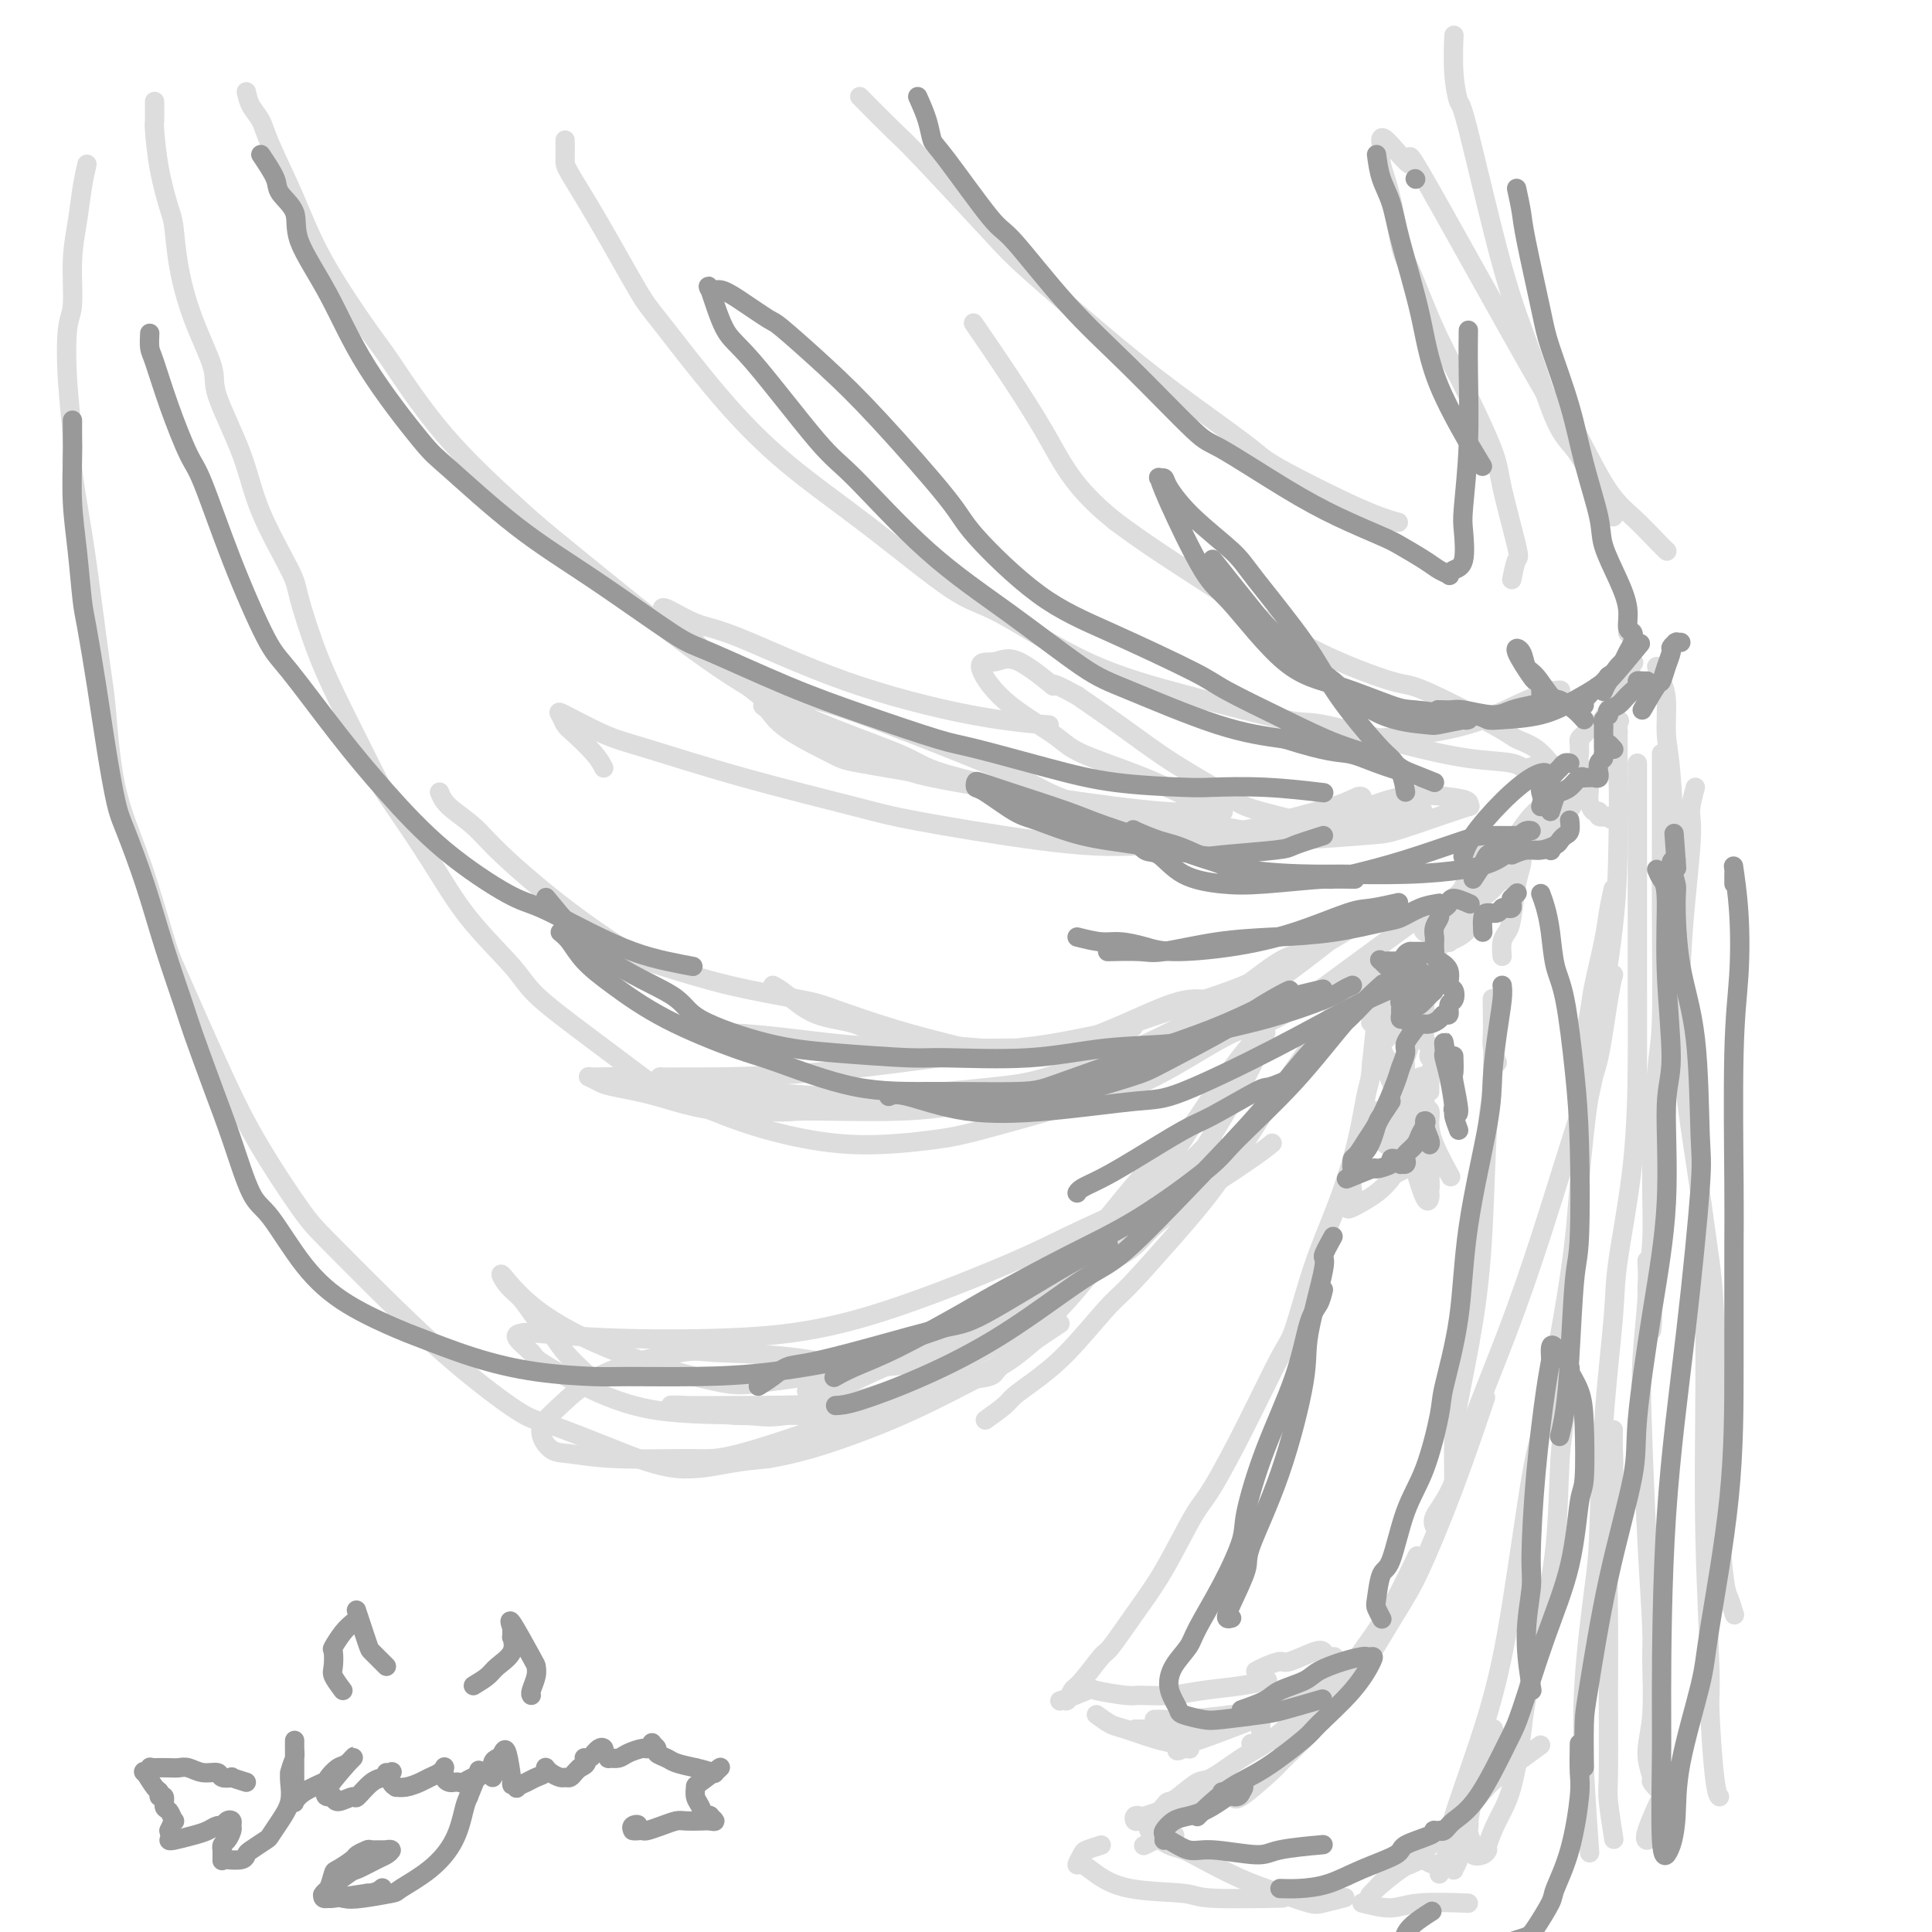 <svg viewBox='0 0 400 400' version='1.1' xmlns='http://www.w3.org/2000/svg' xmlns:xlink='http://www.w3.org/1999/xlink'><g fill='none' stroke='#DDDDDD' stroke-width='4' stroke-linecap='round' stroke-linejoin='round'><path d='M18,34c-0.342,1.496 -0.684,2.993 -1,5c-0.316,2.007 -0.608,4.526 -1,7c-0.392,2.474 -0.886,4.904 -1,8c-0.114,3.096 0.150,6.859 0,9c-0.150,2.141 -0.714,2.661 -1,5c-0.286,2.339 -0.295,6.497 0,11c0.295,4.503 0.895,9.353 1,12c0.105,2.647 -0.284,3.093 0,6c0.284,2.907 1.243,8.274 2,13c0.757,4.726 1.313,8.809 2,14c0.687,5.191 1.504,11.488 2,15c0.496,3.512 0.670,4.237 1,8c0.330,3.763 0.817,10.562 2,16c1.183,5.438 3.064,9.514 5,15c1.936,5.486 3.929,12.383 5,16c1.071,3.617 1.221,3.956 3,8c1.779,4.044 5.187,11.794 8,18c2.813,6.206 5.032,10.868 8,16c2.968,5.132 6.685,10.734 9,14c2.315,3.266 3.228,4.195 6,7c2.772,2.805 7.404,7.484 12,12c4.596,4.516 9.155,8.868 14,13c4.845,4.132 9.977,8.043 13,10c3.023,1.957 3.937,1.961 7,3c3.063,1.039 8.275,3.114 13,5c4.725,1.886 8.965,3.585 13,4c4.035,0.415 7.867,-0.453 11,-1c3.133,-0.547 5.566,-0.774 8,-1'/><path d='M159,302c5.630,-0.953 10.207,-2.337 15,-4c4.793,-1.663 9.804,-3.606 15,-6c5.196,-2.394 10.578,-5.240 14,-7c3.422,-1.760 4.883,-2.435 7,-4c2.117,-1.565 4.891,-4.018 6,-5c1.109,-0.982 0.555,-0.491 0,0'/><path d='M204,294c1.544,-1.102 3.088,-2.203 4,-3c0.912,-0.797 1.191,-1.289 2,-2c0.809,-0.711 2.149,-1.642 4,-3c1.851,-1.358 4.214,-3.143 7,-6c2.786,-2.857 5.996,-6.785 8,-9c2.004,-2.215 2.801,-2.715 5,-5c2.199,-2.285 5.799,-6.353 9,-10c3.201,-3.647 6.004,-6.873 9,-11c2.996,-4.127 6.187,-9.155 8,-12c1.813,-2.845 2.249,-3.508 4,-6c1.751,-2.492 4.816,-6.812 7,-10c2.184,-3.188 3.488,-5.245 5,-7c1.512,-1.755 3.232,-3.207 4,-4c0.768,-0.793 0.584,-0.928 1,-2c0.416,-1.072 1.432,-3.081 2,-4c0.568,-0.919 0.688,-0.748 1,-1c0.312,-0.252 0.815,-0.927 1,-1c0.185,-0.073 0.050,0.457 0,0c-0.050,-0.457 -0.016,-1.902 0,-1c0.016,0.902 0.015,4.149 0,6c-0.015,1.851 -0.042,2.306 0,3c0.042,0.694 0.155,1.627 0,4c-0.155,2.373 -0.577,6.187 -1,10'/><path d='M284,220c-0.307,4.324 -0.575,4.136 -1,6c-0.425,1.864 -1.006,5.782 -2,10c-0.994,4.218 -2.402,8.736 -4,13c-1.598,4.264 -3.387,8.273 -5,13c-1.613,4.727 -3.052,10.173 -4,13c-0.948,2.827 -1.407,3.037 -3,6c-1.593,2.963 -4.322,8.680 -7,14c-2.678,5.320 -5.306,10.242 -7,13c-1.694,2.758 -2.454,3.351 -4,6c-1.546,2.649 -3.878,7.354 -6,11c-2.122,3.646 -4.036,6.232 -6,9c-1.964,2.768 -3.979,5.716 -5,7c-1.021,1.284 -1.046,0.904 -2,2c-0.954,1.096 -2.835,3.669 -4,5c-1.165,1.331 -1.614,1.421 -2,2c-0.386,0.579 -0.708,1.646 -1,2c-0.292,0.354 -0.555,-0.007 -1,0c-0.445,0.007 -1.073,0.380 0,0c1.073,-0.380 3.846,-1.512 5,-2c1.154,-0.488 0.689,-0.330 2,0c1.311,0.330 4.397,0.832 6,1c1.603,0.168 1.723,0.003 3,0c1.277,-0.003 3.712,0.157 6,0c2.288,-0.157 4.428,-0.630 7,-1c2.572,-0.370 5.577,-0.638 8,-1c2.423,-0.362 4.264,-0.818 5,-1c0.736,-0.182 0.368,-0.091 0,0'/><path d='M260,346c0.529,-0.294 1.059,-0.587 2,-1c0.941,-0.413 2.294,-0.944 3,-1c0.706,-0.056 0.767,0.363 2,0c1.233,-0.363 3.639,-1.509 5,-2c1.361,-0.491 1.678,-0.327 2,0c0.322,0.327 0.650,0.819 1,1c0.350,0.181 0.721,0.053 1,0c0.279,-0.053 0.466,-0.029 0,1c-0.466,1.029 -1.584,3.064 -2,4c-0.416,0.936 -0.128,0.773 -1,2c-0.872,1.227 -2.903,3.843 -5,6c-2.097,2.157 -4.258,3.855 -6,5c-1.742,1.145 -3.063,1.736 -5,3c-1.937,1.264 -4.490,3.199 -6,4c-1.510,0.801 -1.978,0.467 -3,1c-1.022,0.533 -2.600,1.933 -4,3c-1.400,1.067 -2.623,1.801 -3,2c-0.377,0.199 0.091,-0.139 0,0c-0.091,0.139 -0.740,0.754 -1,1c-0.260,0.246 -0.130,0.123 0,0'/><path d='M252,373c1.214,-0.564 2.427,-1.128 3,-1c0.573,0.128 0.505,0.948 2,0c1.495,-0.948 4.553,-3.663 6,-5c1.447,-1.337 1.283,-1.296 3,-3c1.717,-1.704 5.314,-5.151 8,-8c2.686,-2.849 4.461,-5.099 7,-9c2.539,-3.901 5.840,-9.454 8,-13c2.160,-3.546 3.177,-5.084 5,-9c1.823,-3.916 4.452,-10.208 7,-17c2.548,-6.792 5.014,-14.083 6,-17c0.986,-2.917 0.493,-1.458 0,0'/><path d='M310,220c-0.422,-1.001 -0.844,-2.002 -1,-3c-0.156,-0.998 -0.045,-1.994 0,-3c0.045,-1.006 0.024,-2.024 0,-4c-0.024,-1.976 -0.050,-4.912 0,-2c0.050,2.912 0.175,11.671 0,16c-0.175,4.329 -0.649,4.229 -1,9c-0.351,4.771 -0.577,14.415 -1,22c-0.423,7.585 -1.041,13.113 -2,19c-0.959,5.887 -2.257,12.135 -3,16c-0.743,3.865 -0.931,5.348 -1,8c-0.069,2.652 -0.020,6.472 0,8c0.020,1.528 0.010,0.764 0,0'/><path d='M250,370c-1.084,0.756 -2.168,1.513 -3,2c-0.832,0.487 -1.413,0.705 -2,1c-0.587,0.295 -1.180,0.666 -2,1c-0.820,0.334 -1.867,0.629 -3,1c-1.133,0.371 -2.353,0.817 -3,1c-0.647,0.183 -0.721,0.101 -1,0c-0.279,-0.101 -0.762,-0.223 -1,0c-0.238,0.223 -0.230,0.792 0,1c0.230,0.208 0.681,0.057 1,0c0.319,-0.057 0.505,-0.018 1,0c0.495,0.018 1.299,0.015 2,0c0.701,-0.015 1.300,-0.044 2,0c0.700,0.044 1.500,0.159 2,0c0.500,-0.159 0.698,-0.593 0,0c-0.698,0.593 -2.292,2.211 -3,3c-0.708,0.789 -0.530,0.747 -1,1c-0.470,0.253 -1.588,0.799 -2,1c-0.412,0.201 -0.118,0.057 0,0c0.118,-0.057 0.059,-0.029 0,0'/><path d='M239,380c0.999,0.766 1.998,1.531 3,2c1.002,0.469 2.009,0.641 3,1c0.991,0.359 1.968,0.906 4,2c2.032,1.094 5.120,2.734 8,4c2.880,1.266 5.554,2.157 8,3c2.446,0.843 4.666,1.638 6,2c1.334,0.362 1.782,0.290 3,0c1.218,-0.290 3.205,-0.797 4,-1c0.795,-0.203 0.397,-0.101 0,0'/><path d='M227,355c1.084,0.787 2.168,1.574 3,2c0.832,0.426 1.411,0.493 3,1c1.589,0.507 4.189,1.456 6,2c1.811,0.544 2.834,0.685 4,1c1.166,0.315 2.476,0.804 3,1c0.524,0.196 0.262,0.098 0,0'/><path d='M235,358c1.501,0.000 3.002,0.000 4,0c0.998,0.000 1.494,0.000 2,0c0.506,0.000 1.021,-0.000 2,0c0.979,0.000 2.423,0.000 3,0c0.577,0.000 0.289,0.000 0,0'/><path d='M259,361c0.000,0.000 0.100,0.100 0.1,0.1'/><path d='M254,368c-1.092,0.295 -2.184,0.590 -3,1c-0.816,0.410 -1.355,0.935 -2,1c-0.645,0.065 -1.396,-0.329 -2,0c-0.604,0.329 -1.061,1.380 -2,2c-0.939,0.620 -2.361,0.810 -3,1c-0.639,0.190 -0.496,0.379 -1,1c-0.504,0.621 -1.653,1.673 -2,2c-0.347,0.327 0.110,-0.071 0,0c-0.110,0.071 -0.788,0.611 -1,1c-0.212,0.389 0.042,0.626 0,1c-0.042,0.374 -0.379,0.885 0,1c0.379,0.115 1.473,-0.165 2,0c0.527,0.165 0.488,0.775 1,1c0.512,0.225 1.575,0.064 2,0c0.425,-0.064 0.213,-0.032 0,0'/><path d='M228,382c-1.189,0.373 -2.378,0.746 -3,1c-0.622,0.254 -0.676,0.390 -1,1c-0.324,0.610 -0.917,1.693 -1,2c-0.083,0.307 0.344,-0.163 1,0c0.656,0.163 1.541,0.958 3,2c1.459,1.042 3.493,2.332 7,3c3.507,0.668 8.486,0.715 11,1c2.514,0.285 2.561,0.807 6,1c3.439,0.193 10.268,0.055 13,0c2.732,-0.055 1.366,-0.028 0,0'/><path d='M282,394c2.125,0.536 4.250,1.071 6,1c1.750,-0.071 3.125,-0.750 6,-1c2.875,-0.250 7.250,-0.071 9,0c1.750,0.071 0.875,0.036 0,0'/><path d='M311,198c-0.089,-1.083 -0.178,-2.166 0,-3c0.178,-0.834 0.622,-1.418 1,-2c0.378,-0.582 0.689,-1.163 1,-3c0.311,-1.837 0.622,-4.931 1,-7c0.378,-2.069 0.823,-3.112 1,-4c0.177,-0.888 0.086,-1.622 0,-2c-0.086,-0.378 -0.169,-0.401 0,-1c0.169,-0.599 0.588,-1.775 0,-1c-0.588,0.775 -2.185,3.500 -3,5c-0.815,1.500 -0.848,1.774 -1,2c-0.152,0.226 -0.422,0.402 -1,1c-0.578,0.598 -1.465,1.617 -2,2c-0.535,0.383 -0.717,0.129 -1,0c-0.283,-0.129 -0.668,-0.132 -1,0c-0.332,0.132 -0.612,0.399 -1,0c-0.388,-0.399 -0.884,-1.465 -1,-2c-0.116,-0.535 0.149,-0.538 0,-1c-0.149,-0.462 -0.711,-1.381 -1,-2c-0.289,-0.619 -0.305,-0.936 0,-1c0.305,-0.064 0.930,0.127 1,0c0.070,-0.127 -0.414,-0.570 0,-1c0.414,-0.430 1.727,-0.847 3,-1c1.273,-0.153 2.507,-0.044 3,0c0.493,0.044 0.247,0.022 0,0'/><path d='M314,173c1.075,-1.520 2.149,-3.040 3,-4c0.851,-0.960 1.478,-1.359 2,-2c0.522,-0.641 0.938,-1.522 1,-2c0.062,-0.478 -0.231,-0.552 0,-1c0.231,-0.448 0.987,-1.269 1,0c0.013,1.269 -0.715,4.628 -1,6c-0.285,1.372 -0.127,0.755 0,1c0.127,0.245 0.224,1.350 0,2c-0.224,0.650 -0.767,0.844 0,0c0.767,-0.844 2.846,-2.727 4,-4c1.154,-1.273 1.385,-1.936 2,-3c0.615,-1.064 1.615,-2.530 2,-3c0.385,-0.470 0.156,0.055 0,0c-0.156,-0.055 -0.238,-0.692 0,-1c0.238,-0.308 0.795,-0.287 1,0c0.205,0.287 0.058,0.841 0,1c-0.058,0.159 -0.025,-0.078 0,0c0.025,0.078 0.044,0.469 0,1c-0.044,0.531 -0.150,1.200 0,2c0.150,0.800 0.556,1.730 1,2c0.444,0.270 0.927,-0.120 1,0c0.073,0.120 -0.265,0.748 0,1c0.265,0.252 1.132,0.126 2,0'/><path d='M333,169c0.833,1.000 0.417,0.500 0,0'/><path d='M335,160c-0.000,-1.661 -0.001,-3.323 0,-4c0.001,-0.677 0.003,-0.371 0,-1c-0.003,-0.629 -0.011,-2.195 0,-3c0.011,-0.805 0.042,-0.849 0,-1c-0.042,-0.151 -0.158,-0.407 0,-1c0.158,-0.593 0.590,-1.522 0,0c-0.590,1.522 -2.201,5.494 -3,7c-0.799,1.506 -0.788,0.545 -1,1c-0.212,0.455 -0.649,2.326 -1,3c-0.351,0.674 -0.616,0.149 -1,0c-0.384,-0.149 -0.888,0.077 -1,0c-0.112,-0.077 0.166,-0.455 0,-1c-0.166,-0.545 -0.776,-1.255 -1,-2c-0.224,-0.745 -0.061,-1.523 0,-2c0.061,-0.477 0.019,-0.652 0,-1c-0.019,-0.348 -0.017,-0.867 0,-1c0.017,-0.133 0.048,0.122 0,0c-0.048,-0.122 -0.176,-0.621 0,-1c0.176,-0.379 0.655,-0.637 1,-1c0.345,-0.363 0.556,-0.829 1,-1c0.444,-0.171 1.119,-0.046 2,-1c0.881,-0.954 1.966,-2.987 3,-5c1.034,-2.013 2.017,-4.007 3,-6'/><path d='M337,139c1.772,-2.718 1.203,-1.513 1,-2c-0.203,-0.487 -0.041,-2.666 0,-4c0.041,-1.334 -0.041,-1.821 0,-2c0.041,-0.179 0.203,-0.048 0,0c-0.203,0.048 -0.772,0.014 -1,0c-0.228,-0.014 -0.114,-0.007 0,0'/><path d='M309,179c-2.033,1.035 -4.065,2.069 -5,3c-0.935,0.931 -0.771,1.757 -2,3c-1.229,1.243 -3.850,2.903 -5,4c-1.150,1.097 -0.829,1.632 -1,2c-0.171,0.368 -0.835,0.571 -1,1c-0.165,0.429 0.170,1.085 0,1c-0.170,-0.085 -0.846,-0.912 0,-1c0.846,-0.088 3.212,0.563 4,1c0.788,0.437 -0.004,0.661 0,1c0.004,0.339 0.802,0.795 1,1c0.198,0.205 -0.206,0.161 0,0c0.206,-0.161 1.022,-0.438 2,-1c0.978,-0.562 2.119,-1.409 3,-3c0.881,-1.591 1.501,-3.928 2,-5c0.499,-1.072 0.877,-0.880 1,-1c0.123,-0.120 -0.011,-0.552 0,-1c0.011,-0.448 0.165,-0.912 -1,0c-1.165,0.912 -3.650,3.200 -5,5c-1.350,1.800 -1.565,3.111 -2,4c-0.435,0.889 -1.089,1.356 -2,3c-0.911,1.644 -2.078,4.465 -3,6c-0.922,1.535 -1.598,1.782 -2,2c-0.402,0.218 -0.531,0.405 -1,1c-0.469,0.595 -1.277,1.599 -1,1c0.277,-0.599 1.638,-2.799 3,-5'/><path d='M294,201c0.480,-0.981 0.179,-0.932 0,-1c-0.179,-0.068 -0.237,-0.252 0,-1c0.237,-0.748 0.768,-2.060 0,-1c-0.768,1.060 -2.837,4.491 -4,6c-1.163,1.509 -1.422,1.096 -2,2c-0.578,0.904 -1.476,3.126 -2,4c-0.524,0.874 -0.672,0.399 -1,1c-0.328,0.601 -0.834,2.277 0,1c0.834,-1.277 3.009,-5.507 4,-7c0.991,-1.493 0.798,-0.250 1,-1c0.202,-0.750 0.799,-3.492 0,-3c-0.799,0.492 -2.995,4.218 -4,6c-1.005,1.782 -0.819,1.618 -1,2c-0.181,0.382 -0.728,1.309 -1,2c-0.272,0.691 -0.269,1.147 0,0c0.269,-1.147 0.804,-3.896 1,-5c0.196,-1.104 0.052,-0.564 0,-1c-0.052,-0.436 -0.014,-1.848 0,-1c0.014,0.848 0.004,3.957 0,6c-0.004,2.043 -0.002,3.022 0,4'/><path d='M285,214c0.107,2.071 0.375,3.250 1,5c0.625,1.750 1.607,4.071 2,5c0.393,0.929 0.196,0.464 0,0'/><path d='M290,211c0.908,-1.176 1.816,-2.352 2,-3c0.184,-0.648 -0.357,-0.767 0,-1c0.357,-0.233 1.612,-0.580 2,-1c0.388,-0.420 -0.092,-0.912 0,-1c0.092,-0.088 0.757,0.228 1,0c0.243,-0.228 0.065,-1.001 0,0c-0.065,1.001 -0.019,3.777 0,5c0.019,1.223 0.009,0.895 0,1c-0.009,0.105 -0.016,0.644 0,1c0.016,0.356 0.056,0.529 0,1c-0.056,0.471 -0.206,1.238 0,2c0.206,0.762 0.769,1.518 1,2c0.231,0.482 0.128,0.692 0,1c-0.128,0.308 -0.283,0.716 0,1c0.283,0.284 1.004,0.444 1,1c-0.004,0.556 -0.733,1.508 -1,2c-0.267,0.492 -0.072,0.524 0,1c0.072,0.476 0.019,1.397 0,2c-0.019,0.603 -0.006,0.886 0,1c0.006,0.114 0.003,0.057 0,0'/><path d='M292,207c-0.872,1.173 -1.744,2.347 -2,3c-0.256,0.653 0.103,0.787 0,1c-0.103,0.213 -0.668,0.506 -1,1c-0.332,0.494 -0.429,1.188 -1,2c-0.571,0.812 -1.614,1.741 -2,2c-0.386,0.259 -0.114,-0.153 0,0c0.114,0.153 0.071,0.871 0,1c-0.071,0.129 -0.171,-0.331 0,0c0.171,0.331 0.613,1.452 1,2c0.387,0.548 0.719,0.521 1,1c0.281,0.479 0.510,1.463 1,2c0.490,0.537 1.242,0.627 2,1c0.758,0.373 1.524,1.028 2,1c0.476,-0.028 0.664,-0.739 1,-1c0.336,-0.261 0.821,-0.070 1,0c0.179,0.070 0.051,0.020 0,0c-0.051,-0.020 -0.026,-0.010 0,0'/><path d='M293,212c-0.309,1.370 -0.619,2.740 -1,4c-0.381,1.260 -0.834,2.410 -1,3c-0.166,0.590 -0.045,0.620 0,3c0.045,2.380 0.013,7.108 0,9c-0.013,1.892 -0.006,0.946 0,0'/><path d='M288,231c-1.181,-0.504 -2.363,-1.009 -3,-1c-0.637,0.009 -0.730,0.530 -1,1c-0.270,0.470 -0.717,0.889 -1,2c-0.283,1.111 -0.401,2.914 -1,5c-0.599,2.086 -1.678,4.456 -2,6c-0.322,1.544 0.112,2.262 0,3c-0.112,0.738 -0.769,1.497 -1,2c-0.231,0.503 -0.036,0.748 0,1c0.036,0.252 -0.089,0.509 1,0c1.089,-0.509 3.390,-1.783 5,-3c1.610,-1.217 2.529,-2.376 3,-3c0.471,-0.624 0.494,-0.714 1,-1c0.506,-0.286 1.493,-0.768 2,-1c0.507,-0.232 0.532,-0.214 1,0c0.468,0.214 1.379,0.625 2,1c0.621,0.375 0.952,0.713 1,1c0.048,0.287 -0.186,0.522 0,1c0.186,0.478 0.794,1.200 1,1c0.206,-0.200 0.010,-1.321 0,-2c-0.010,-0.679 0.165,-0.917 0,-3c-0.165,-2.083 -0.671,-6.011 -1,-8c-0.329,-1.989 -0.480,-2.038 -1,-3c-0.520,-0.962 -1.409,-2.836 -2,-4c-0.591,-1.164 -0.883,-1.618 -1,-2c-0.117,-0.382 -0.058,-0.691 0,-1'/><path d='M291,223c-0.713,-2.877 0.005,1.432 1,5c0.995,3.568 2.266,6.395 3,8c0.734,1.605 0.929,1.988 1,3c0.071,1.012 0.017,2.655 0,4c-0.017,1.345 0.002,2.393 0,3c-0.002,0.607 -0.027,0.773 0,1c0.027,0.227 0.106,0.516 0,1c-0.106,0.484 -0.396,1.163 -1,0c-0.604,-1.163 -1.523,-4.168 -2,-6c-0.477,-1.832 -0.514,-2.491 -1,-3c-0.486,-0.509 -1.423,-0.868 -2,-2c-0.577,-1.132 -0.794,-3.037 -1,-4c-0.206,-0.963 -0.400,-0.986 -1,-1c-0.600,-0.014 -1.604,-0.021 -2,0c-0.396,0.021 -0.182,0.068 0,0c0.182,-0.068 0.333,-0.252 0,0c-0.333,0.252 -1.150,0.940 -1,2c0.150,1.060 1.267,2.493 2,3c0.733,0.507 1.083,0.087 1,0c-0.083,-0.087 -0.601,0.157 0,0c0.601,-0.157 2.319,-0.716 3,-1c0.681,-0.284 0.326,-0.294 1,-1c0.674,-0.706 2.377,-2.109 3,-3c0.623,-0.891 0.167,-1.270 0,-2c-0.167,-0.730 -0.045,-1.812 0,-2c0.045,-0.188 0.013,0.518 0,1c-0.013,0.482 -0.006,0.741 0,1'/><path d='M295,230c1.451,-0.837 1.080,0.569 1,2c-0.080,1.431 0.132,2.885 1,5c0.868,2.115 2.391,4.890 3,6c0.609,1.110 0.305,0.555 0,0'/><path d='M344,156c0.000,1.702 0.001,3.403 0,5c-0.001,1.597 -0.003,3.089 0,5c0.003,1.911 0.011,4.242 0,8c-0.011,3.758 -0.040,8.944 0,16c0.040,7.056 0.150,15.981 0,21c-0.150,5.019 -0.558,6.133 -1,11c-0.442,4.867 -0.917,13.487 -1,20c-0.083,6.513 0.226,10.919 0,15c-0.226,4.081 -0.989,7.836 -1,10c-0.011,2.164 0.728,2.736 1,4c0.272,1.264 0.078,3.218 0,4c-0.078,0.782 -0.039,0.391 0,0'/><path d='M339,158c-0.000,2.438 -0.000,4.876 0,6c0.000,1.124 0.000,0.933 0,4c-0.000,3.067 -0.001,9.394 0,13c0.001,3.606 0.004,4.493 0,8c-0.004,3.507 -0.013,9.633 0,15c0.013,5.367 0.049,9.976 0,16c-0.049,6.024 -0.185,13.465 -1,21c-0.815,7.535 -2.311,15.165 -3,20c-0.689,4.835 -0.570,6.877 -1,12c-0.430,5.123 -1.409,13.329 -2,22c-0.591,8.671 -0.796,17.807 -1,23c-0.204,5.193 -0.408,6.441 -1,11c-0.592,4.559 -1.571,12.428 -2,19c-0.429,6.572 -0.308,11.846 0,18c0.308,6.154 0.802,13.187 1,16c0.198,2.813 0.099,1.407 0,0'/><path d='M334,296c-0.030,1.186 -0.061,2.372 0,4c0.061,1.628 0.213,3.696 0,6c-0.213,2.304 -0.790,4.842 -1,10c-0.210,5.158 -0.053,12.935 0,19c0.053,6.065 0.000,10.418 0,16c-0.000,5.582 0.051,12.393 0,16c-0.051,3.607 -0.206,4.010 0,6c0.206,1.990 0.773,5.569 1,7c0.227,1.431 0.113,0.716 0,0'/><path d='M298,388c0.911,-2.359 1.823,-4.718 2,-6c0.177,-1.282 -0.380,-1.488 1,-6c1.380,-4.512 4.699,-13.331 7,-21c2.301,-7.669 3.585,-14.189 5,-23c1.415,-8.811 2.959,-19.915 4,-26c1.041,-6.085 1.577,-7.151 3,-14c1.423,-6.849 3.733,-19.479 5,-28c1.267,-8.521 1.492,-12.932 2,-19c0.508,-6.068 1.299,-13.795 2,-18c0.701,-4.205 1.312,-4.890 2,-8c0.688,-3.110 1.455,-8.645 2,-12c0.545,-3.355 0.870,-4.530 1,-5c0.130,-0.470 0.065,-0.235 0,0'/><path d='M334,184c-0.366,1.680 -0.733,3.361 -1,5c-0.267,1.639 -0.436,3.238 -1,6c-0.564,2.762 -1.524,6.688 -2,9c-0.476,2.312 -0.467,3.009 -1,6c-0.533,2.991 -1.607,8.276 -2,13c-0.393,4.724 -0.106,8.887 0,12c0.106,3.113 0.030,5.175 0,6c-0.030,0.825 -0.015,0.412 0,0'/><path d='M329,227c0.393,-1.621 0.785,-3.242 1,-5c0.215,-1.758 0.251,-3.654 1,-9c0.749,-5.346 2.211,-14.144 3,-21c0.789,-6.856 0.905,-11.770 1,-17c0.095,-5.230 0.169,-10.774 0,-14c-0.169,-3.226 -0.581,-4.132 -1,-6c-0.419,-1.868 -0.844,-4.696 -1,-6c-0.156,-1.304 -0.042,-1.082 0,-1c0.042,0.082 0.012,0.023 0,0c-0.012,-0.023 -0.006,-0.012 0,0'/><path d='M351,163c-0.491,1.811 -0.983,3.622 -1,5c-0.017,1.378 0.439,2.324 0,8c-0.439,5.676 -1.774,16.084 -2,26c-0.226,9.916 0.657,19.341 2,30c1.343,10.659 3.148,22.551 4,29c0.852,6.449 0.753,7.456 1,12c0.247,4.544 0.840,12.626 1,20c0.160,7.374 -0.115,14.039 0,20c0.115,5.961 0.618,11.216 1,14c0.382,2.784 0.641,3.096 1,4c0.359,0.904 0.817,2.401 1,3c0.183,0.599 0.092,0.299 0,0'/><path d='M343,138c0.303,0.995 0.607,1.990 1,3c0.393,1.010 0.876,2.036 1,4c0.124,1.964 -0.110,4.867 0,7c0.110,2.133 0.565,3.495 1,9c0.435,5.505 0.849,15.154 1,25c0.151,9.846 0.039,19.890 1,31c0.961,11.110 2.993,23.285 4,30c1.007,6.715 0.987,7.969 1,14c0.013,6.031 0.059,16.838 0,27c-0.059,10.162 -0.222,19.679 0,30c0.222,10.321 0.830,21.445 1,27c0.170,5.555 -0.099,5.540 0,9c0.099,3.460 0.565,10.393 1,14c0.435,3.607 0.839,3.888 1,4c0.161,0.112 0.081,0.056 0,0'/><path d='M32,21c0.016,1.647 0.032,3.294 0,4c-0.032,0.706 -0.112,0.470 0,2c0.112,1.530 0.415,4.827 1,8c0.585,3.173 1.450,6.222 2,8c0.550,1.778 0.784,2.286 1,4c0.216,1.714 0.414,4.635 1,8c0.586,3.365 1.560,7.173 3,11c1.440,3.827 3.346,7.672 4,10c0.654,2.328 0.057,3.137 1,6c0.943,2.863 3.426,7.779 5,12c1.574,4.221 2.239,7.746 4,12c1.761,4.254 4.619,9.238 6,12c1.381,2.762 1.285,3.302 2,6c0.715,2.698 2.240,7.553 4,12c1.760,4.447 3.754,8.484 6,13c2.246,4.516 4.744,9.509 6,12c1.256,2.491 1.269,2.481 3,5c1.731,2.519 5.180,7.569 8,12c2.820,4.431 5.011,8.245 8,12c2.989,3.755 6.775,7.451 9,10c2.225,2.549 2.891,3.952 5,6c2.109,2.048 5.663,4.740 10,8c4.337,3.260 9.457,7.088 12,9c2.543,1.912 2.510,1.907 5,3c2.490,1.093 7.503,3.284 12,5c4.497,1.716 8.479,2.957 13,4c4.521,1.043 9.583,1.888 15,2c5.417,0.112 11.189,-0.508 15,-1c3.811,-0.492 5.660,-0.855 10,-2c4.340,-1.145 11.170,-3.073 18,-5'/><path d='M221,229c7.531,-1.909 12.360,-3.182 18,-6c5.640,-2.818 12.091,-7.180 16,-9c3.909,-1.820 5.274,-1.096 9,-3c3.726,-1.904 9.811,-6.436 16,-11c6.189,-4.564 12.483,-9.161 15,-11c2.517,-1.839 1.259,-0.919 0,0'/><path d='M51,19c0.224,1.011 0.449,2.022 1,3c0.551,0.978 1.429,1.921 2,3c0.571,1.079 0.836,2.292 2,5c1.164,2.708 3.226,6.909 5,11c1.774,4.091 3.258,8.072 6,13c2.742,4.928 6.741,10.803 9,14c2.259,3.197 2.778,3.714 5,7c2.222,3.286 6.147,9.340 11,15c4.853,5.660 10.634,10.927 14,14c3.366,3.073 4.317,3.953 8,7c3.683,3.047 10.100,8.259 16,13c5.900,4.741 11.284,9.009 17,13c5.716,3.991 11.764,7.706 19,11c7.236,3.294 15.660,6.167 20,8c4.340,1.833 4.595,2.626 9,4c4.405,1.374 12.958,3.329 20,5c7.042,1.671 12.572,3.057 19,4c6.428,0.943 13.753,1.443 18,2c4.247,0.557 5.417,1.170 9,1c3.583,-0.170 9.580,-1.123 16,-2c6.420,-0.877 13.263,-1.679 16,-2c2.737,-0.321 1.369,-0.160 0,0'/><path d='M117,29c0.009,1.549 0.019,3.097 0,4c-0.019,0.903 -0.065,1.159 1,3c1.065,1.841 3.242,5.267 6,10c2.758,4.733 6.097,10.772 8,14c1.903,3.228 2.371,3.646 5,7c2.629,3.354 7.421,9.644 12,15c4.579,5.356 8.946,9.779 14,14c5.054,4.221 10.797,8.241 17,13c6.203,4.759 12.867,10.257 17,13c4.133,2.743 5.737,2.732 10,5c4.263,2.268 11.187,6.816 18,10c6.813,3.184 13.515,5.004 21,7c7.485,1.996 15.753,4.169 20,5c4.247,0.831 4.473,0.319 8,1c3.527,0.681 10.356,2.556 16,4c5.644,1.444 10.103,2.456 14,3c3.897,0.544 7.233,0.619 9,1c1.767,0.381 1.966,1.066 3,1c1.034,-0.066 2.902,-0.884 4,-1c1.098,-0.116 1.426,0.469 1,0c-0.426,-0.469 -1.606,-1.992 -3,-3c-1.394,-1.008 -3.004,-1.502 -4,-2c-0.996,-0.498 -1.379,-1.002 -5,-3c-3.621,-1.998 -10.479,-5.492 -14,-7c-3.521,-1.508 -3.706,-1.031 -7,-2c-3.294,-0.969 -9.697,-3.383 -15,-6c-5.303,-2.617 -9.505,-5.435 -15,-9c-5.495,-3.565 -12.284,-7.876 -17,-11c-4.716,-3.124 -7.358,-5.062 -10,-7'/><path d='M231,108c-9.119,-7.286 -10.917,-12.000 -15,-19c-4.083,-7.000 -10.452,-16.286 -13,-20c-2.548,-3.714 -1.274,-1.857 0,0'/><path d='M178,20c2.665,2.692 5.330,5.384 7,7c1.670,1.616 2.345,2.155 6,6c3.655,3.845 10.289,10.994 14,15c3.711,4.006 4.498,4.867 8,8c3.502,3.133 9.719,8.537 15,13c5.281,4.463 9.626,7.984 15,12c5.374,4.016 11.777,8.526 15,11c3.223,2.474 3.266,2.910 7,5c3.734,2.090 11.159,5.832 16,8c4.841,2.168 7.097,2.762 8,3c0.903,0.238 0.451,0.119 0,0'/><path d='M313,120c0.338,-1.673 0.675,-3.346 1,-4c0.325,-0.654 0.637,-0.289 0,-3c-0.637,-2.711 -2.223,-8.499 -3,-12c-0.777,-3.501 -0.746,-4.717 -2,-8c-1.254,-3.283 -3.791,-8.634 -6,-13c-2.209,-4.366 -4.088,-7.746 -6,-12c-1.912,-4.254 -3.857,-9.382 -5,-12c-1.143,-2.618 -1.483,-2.727 -2,-5c-0.517,-2.273 -1.212,-6.711 -2,-10c-0.788,-3.289 -1.668,-5.430 -2,-7c-0.332,-1.570 -0.117,-2.571 0,-3c0.117,-0.429 0.137,-0.286 0,-1c-0.137,-0.714 -0.431,-2.284 1,-1c1.431,1.284 4.587,5.420 5,5c0.413,-0.420 -1.917,-5.398 4,5c5.917,10.398 20.082,36.172 26,46c5.918,9.828 3.589,3.709 4,4c0.411,0.291 3.560,6.992 6,11c2.440,4.008 4.169,5.322 6,7c1.831,1.678 3.762,3.721 5,5c1.238,1.279 1.782,1.794 2,2c0.218,0.206 0.109,0.103 0,0'/><path d='M334,107c-1.108,-1.787 -2.217,-3.575 -3,-5c-0.783,-1.425 -1.241,-2.488 -2,-4c-0.759,-1.512 -1.818,-3.471 -3,-5c-1.182,-1.529 -2.488,-2.626 -4,-6c-1.512,-3.374 -3.232,-9.025 -5,-14c-1.768,-4.975 -3.584,-9.275 -6,-18c-2.416,-8.725 -5.432,-21.877 -7,-28c-1.568,-6.123 -1.688,-5.219 -2,-6c-0.312,-0.781 -0.815,-3.249 -1,-6c-0.185,-2.751 -0.053,-5.786 0,-7c0.053,-1.214 0.026,-0.607 0,0'/><path d='M167,288c2.585,-0.264 5.170,-0.529 7,-1c1.830,-0.471 2.904,-1.149 7,-3c4.096,-1.851 11.213,-4.875 18,-8c6.787,-3.125 13.243,-6.351 20,-11c6.757,-4.649 13.814,-10.722 18,-14c4.186,-3.278 5.499,-3.763 8,-7c2.501,-3.237 6.188,-9.227 9,-14c2.812,-4.773 4.749,-8.330 6,-11c1.251,-2.670 1.818,-4.454 2,-5c0.182,-0.546 -0.020,0.147 0,0c0.020,-0.147 0.263,-1.133 -1,0c-1.263,1.133 -4.032,4.387 -8,10c-3.968,5.613 -9.137,13.587 -12,18c-2.863,4.413 -3.421,5.266 -6,9c-2.579,3.734 -7.178,10.349 -12,16c-4.822,5.651 -9.868,10.337 -13,13c-3.132,2.663 -4.351,3.303 -8,5c-3.649,1.697 -9.727,4.452 -15,6c-5.273,1.548 -9.742,1.889 -14,2c-4.258,0.111 -8.306,-0.009 -12,0c-3.694,0.009 -7.033,0.146 -9,0c-1.967,-0.146 -2.563,-0.576 -4,-1c-1.437,-0.424 -3.714,-0.843 -6,-1c-2.286,-0.157 -4.582,-0.052 -2,0c2.582,0.052 10.041,0.053 17,0c6.959,-0.053 13.417,-0.158 20,-1c6.583,-0.842 13.292,-2.421 20,-4'/><path d='M197,286c10.119,-0.976 7.917,-0.917 10,-3c2.083,-2.083 8.452,-6.310 11,-8c2.548,-1.690 1.274,-0.845 0,0'/><path d='M210,276c-5.081,2.989 -10.161,5.979 -16,9c-5.839,3.021 -12.435,6.074 -20,9c-7.565,2.926 -16.099,5.726 -21,7c-4.901,1.274 -6.171,1.023 -10,1c-3.829,-0.023 -10.219,0.181 -15,0c-4.781,-0.181 -7.955,-0.747 -10,-1c-2.045,-0.253 -2.962,-0.195 -4,-1c-1.038,-0.805 -2.199,-2.475 -2,-4c0.199,-1.525 1.756,-2.905 4,-5c2.244,-2.095 5.174,-4.905 10,-7c4.826,-2.095 11.548,-3.475 15,-4c3.452,-0.525 3.634,-0.196 7,0c3.366,0.196 9.918,0.259 16,1c6.082,0.741 11.696,2.159 18,2c6.304,-0.159 13.297,-1.894 17,-3c3.703,-1.106 4.114,-1.584 7,-4c2.886,-2.416 8.246,-6.772 14,-13c5.754,-6.228 11.903,-14.329 16,-19c4.097,-4.671 6.141,-5.911 9,-9c2.859,-3.089 6.531,-8.025 8,-10c1.469,-1.975 0.734,-0.987 0,0'/><path d='M239,356c0.656,-0.022 1.311,-0.045 2,0c0.689,0.045 1.411,0.156 4,0c2.589,-0.156 7.043,-0.581 10,-1c2.957,-0.419 4.416,-0.834 5,-1c0.584,-0.166 0.292,-0.083 0,0'/><path d='M270,350c-1.867,1.080 -3.733,2.159 -5,3c-1.267,0.841 -1.934,1.443 -3,2c-1.066,0.557 -2.529,1.067 -5,2c-2.471,0.933 -5.949,2.288 -8,3c-2.051,0.712 -2.675,0.780 -3,1c-0.325,0.220 -0.351,0.591 -1,1c-0.649,0.409 -1.923,0.856 -1,0c0.923,-0.856 4.041,-3.016 6,-4c1.959,-0.984 2.759,-0.794 4,-1c1.241,-0.206 2.922,-0.808 4,-1c1.078,-0.192 1.553,0.027 2,0c0.447,-0.027 0.865,-0.299 1,0c0.135,0.299 -0.013,1.169 0,2c0.013,0.831 0.187,1.623 1,2c0.813,0.377 2.264,0.339 3,0c0.736,-0.339 0.758,-0.978 2,-2c1.242,-1.022 3.703,-2.426 7,-6c3.297,-3.574 7.430,-9.319 10,-13c2.570,-3.681 3.576,-5.299 5,-8c1.424,-2.701 3.264,-6.486 4,-8c0.736,-1.514 0.368,-0.757 0,0'/><path d='M328,224c-0.446,0.484 -0.892,0.968 -1,2c-0.108,1.032 0.122,2.611 0,4c-0.122,1.389 -0.594,2.587 -2,7c-1.406,4.413 -3.744,12.042 -6,19c-2.256,6.958 -4.430,13.247 -7,20c-2.570,6.753 -5.536,13.971 -7,18c-1.464,4.029 -1.425,4.870 -2,7c-0.575,2.130 -1.762,5.550 -3,8c-1.238,2.450 -2.526,3.929 -3,5c-0.474,1.071 -0.136,1.735 0,2c0.136,0.265 0.068,0.133 0,0'/><path d='M326,260c0.090,1.485 0.180,2.970 0,4c-0.180,1.030 -0.631,1.603 -1,7c-0.369,5.397 -0.656,15.616 -1,21c-0.344,5.384 -0.746,5.931 -1,10c-0.254,4.069 -0.360,11.658 -1,18c-0.640,6.342 -1.813,11.436 -3,17c-1.187,5.564 -2.389,11.596 -3,15c-0.611,3.404 -0.633,4.179 -1,7c-0.367,2.821 -1.081,7.687 -2,11c-0.919,3.313 -2.044,5.071 -3,7c-0.956,1.929 -1.744,4.028 -2,5c-0.256,0.972 0.018,0.818 0,1c-0.018,0.182 -0.328,0.700 -1,1c-0.672,0.300 -1.705,0.382 -2,0c-0.295,-0.382 0.149,-1.227 0,-2c-0.149,-0.773 -0.890,-1.472 -1,-3c-0.110,-1.528 0.409,-3.884 1,-7c0.591,-3.116 1.252,-6.993 2,-9c0.748,-2.007 1.583,-2.143 2,-3c0.417,-0.857 0.415,-2.434 0,-2c-0.415,0.434 -1.242,2.879 -2,5c-0.758,2.121 -1.447,3.917 -2,6c-0.553,2.083 -0.971,4.454 -1,6c-0.029,1.546 0.331,2.267 0,4c-0.331,1.733 -1.352,4.479 -2,6c-0.648,1.521 -0.922,1.816 -1,2c-0.078,0.184 0.041,0.255 0,0c-0.041,-0.255 -0.242,-0.838 -1,-1c-0.758,-0.162 -2.074,0.097 -3,0c-0.926,-0.097 -1.463,-0.548 -2,-1'/><path d='M295,385c-1.714,0.221 -2.497,0.775 -3,1c-0.503,0.225 -0.724,0.121 -2,1c-1.276,0.879 -3.606,2.739 -5,4c-1.394,1.261 -1.852,1.922 -1,1c0.852,-0.922 3.012,-3.425 5,-5c1.988,-1.575 3.802,-2.220 5,-3c1.198,-0.780 1.780,-1.695 4,-4c2.220,-2.305 6.080,-5.999 8,-8c1.920,-2.001 1.902,-2.308 4,-4c2.098,-1.692 6.314,-4.769 8,-6c1.686,-1.231 0.843,-0.615 0,0'/><path d='M341,261c0.107,2.288 0.215,4.577 0,8c-0.215,3.423 -0.751,7.981 -1,12c-0.249,4.019 -0.209,7.500 0,14c0.209,6.500 0.587,16.018 1,24c0.413,7.982 0.861,14.426 1,18c0.139,3.574 -0.031,4.276 0,7c0.031,2.724 0.264,7.470 0,11c-0.264,3.530 -1.024,5.843 -1,8c0.024,2.157 0.832,4.157 1,5c0.168,0.843 -0.305,0.527 0,1c0.305,0.473 1.388,1.734 2,2c0.612,0.266 0.752,-0.465 0,1c-0.752,1.465 -2.395,5.125 -3,7c-0.605,1.875 -0.173,1.964 0,2c0.173,0.036 0.086,0.018 0,0'/><path d='M122,285c-1.846,-1.723 -3.691,-3.447 -5,-5c-1.309,-1.553 -2.081,-2.937 -3,-4c-0.919,-1.063 -1.983,-1.807 -3,-3c-1.017,-1.193 -1.986,-2.835 -3,-4c-1.014,-1.165 -2.074,-1.853 -3,-3c-0.926,-1.147 -1.717,-2.753 -1,-2c0.717,0.753 2.942,3.866 7,7c4.058,3.134 9.948,6.289 17,9c7.052,2.711 15.266,4.978 20,6c4.734,1.022 5.987,0.801 12,0c6.013,-0.801 16.785,-2.181 26,-5c9.215,-2.819 16.873,-7.078 25,-11c8.127,-3.922 16.725,-7.507 21,-10c4.275,-2.493 4.228,-3.895 8,-7c3.772,-3.105 11.362,-7.913 16,-11c4.638,-3.087 6.325,-4.453 7,-5c0.675,-0.547 0.337,-0.273 0,0'/><path d='M251,236c-1.435,1.347 -2.870,2.694 -6,6c-3.130,3.306 -7.955,8.572 -11,12c-3.045,3.428 -4.308,5.020 -9,9c-4.692,3.980 -12.811,10.348 -20,15c-7.189,4.652 -13.447,7.586 -21,10c-7.553,2.414 -16.399,4.307 -21,5c-4.601,0.693 -4.956,0.185 -9,0c-4.044,-0.185 -11.775,-0.046 -18,-1c-6.225,-0.954 -10.943,-3.002 -15,-5c-4.057,-1.998 -7.454,-3.948 -9,-5c-1.546,-1.052 -1.243,-1.207 -2,-2c-0.757,-0.793 -2.574,-2.225 -3,-3c-0.426,-0.775 0.540,-0.892 1,-1c0.460,-0.108 0.414,-0.206 3,0c2.586,0.206 7.802,0.715 15,1c7.198,0.285 16.376,0.345 25,0c8.624,-0.345 16.695,-1.095 27,-4c10.305,-2.905 22.845,-7.964 30,-11c7.155,-3.036 8.926,-4.048 13,-6c4.074,-1.952 10.450,-4.843 13,-6c2.550,-1.157 1.275,-0.578 0,0'/><path d='M215,224c-0.576,0.001 -1.153,0.003 -5,1c-3.847,0.997 -10.965,2.990 -18,4c-7.035,1.010 -13.986,1.038 -18,1c-4.014,-0.038 -5.091,-0.142 -9,0c-3.909,0.142 -10.648,0.532 -16,0c-5.352,-0.532 -9.315,-1.985 -13,-3c-3.685,-1.015 -7.091,-1.593 -9,-2c-1.909,-0.407 -2.321,-0.643 -3,-1c-0.679,-0.357 -1.625,-0.836 -2,-1c-0.375,-0.164 -0.180,-0.014 1,0c1.180,0.014 3.344,-0.108 5,0c1.656,0.108 2.805,0.445 8,1c5.195,0.555 14.435,1.326 22,2c7.565,0.674 13.454,1.249 22,1c8.546,-0.249 19.748,-1.321 26,-2c6.252,-0.679 7.554,-0.963 14,-3c6.446,-2.037 18.036,-5.826 26,-9c7.964,-3.174 12.300,-5.732 17,-9c4.700,-3.268 9.762,-7.246 12,-9c2.238,-1.754 1.653,-1.285 3,-2c1.347,-0.715 4.627,-2.612 2,-1c-2.627,1.612 -11.159,6.735 -18,10c-6.841,3.265 -11.990,4.672 -19,7c-7.010,2.328 -15.881,5.577 -21,7c-5.119,1.423 -6.485,1.021 -12,1c-5.515,-0.021 -15.177,0.341 -24,0c-8.823,-0.341 -16.807,-1.383 -22,-2c-5.193,-0.617 -7.597,-0.808 -10,-1'/><path d='M154,214c-11.333,-0.333 -5.667,-0.167 0,0'/><path d='M91,164c0.381,0.926 0.763,1.852 2,3c1.237,1.148 3.331,2.518 5,4c1.669,1.482 2.913,3.075 6,6c3.087,2.925 8.017,7.183 13,11c4.983,3.817 10.020,7.195 13,9c2.980,1.805 3.902,2.037 7,3c3.098,0.963 8.373,2.657 14,4c5.627,1.343 11.606,2.335 15,3c3.394,0.665 4.202,1.001 7,2c2.798,0.999 7.585,2.659 12,4c4.415,1.341 8.458,2.361 11,3c2.542,0.639 3.583,0.897 4,1c0.417,0.103 0.208,0.052 0,0'/><path d='M160,204c0.797,0.432 1.594,0.865 3,2c1.406,1.135 3.420,2.974 6,4c2.580,1.026 5.725,1.240 8,2c2.275,0.760 3.679,2.065 8,3c4.321,0.935 11.558,1.501 18,2c6.442,0.499 12.088,0.932 19,-1c6.912,-1.932 15.090,-6.229 20,-8c4.910,-1.771 6.553,-1.015 9,-1c2.447,0.015 5.699,-0.710 7,-1c1.301,-0.290 0.650,-0.145 0,0'/><path d='M270,197c-0.975,0.294 -1.949,0.589 -3,1c-1.051,0.411 -2.178,0.939 -5,3c-2.822,2.061 -7.340,5.656 -13,9c-5.660,3.344 -12.462,6.436 -16,8c-3.538,1.564 -3.813,1.598 -8,3c-4.187,1.402 -12.285,4.171 -19,6c-6.715,1.829 -12.047,2.718 -19,3c-6.953,0.282 -15.526,-0.044 -20,0c-4.474,0.044 -4.847,0.457 -8,0c-3.153,-0.457 -9.084,-1.783 -13,-3c-3.916,-1.217 -5.816,-2.326 -7,-3c-1.184,-0.674 -1.653,-0.912 -2,-1c-0.347,-0.088 -0.571,-0.024 0,0c0.571,0.024 1.938,0.009 7,0c5.062,-0.009 13.818,-0.014 25,-1c11.182,-0.986 24.791,-2.955 33,-4c8.209,-1.045 11.018,-1.166 16,-2c4.982,-0.834 12.138,-2.381 15,-3c2.862,-0.619 1.431,-0.309 0,0'/><path d='M125,159c-0.447,-0.861 -0.893,-1.723 -2,-3c-1.107,-1.277 -2.874,-2.970 -4,-4c-1.126,-1.030 -1.610,-1.397 -2,-2c-0.390,-0.603 -0.685,-1.440 -1,-2c-0.315,-0.560 -0.651,-0.841 1,0c1.651,0.841 5.289,2.804 8,4c2.711,1.196 4.495,1.626 9,3c4.505,1.374 11.732,3.691 20,6c8.268,2.309 17.577,4.609 23,6c5.423,1.391 6.961,1.874 13,3c6.039,1.126 16.579,2.895 25,4c8.421,1.105 14.722,1.546 22,1c7.278,-0.546 15.533,-2.080 20,-3c4.467,-0.920 5.144,-1.227 8,-2c2.856,-0.773 7.889,-2.011 11,-3c3.111,-0.989 4.299,-1.728 5,-2c0.701,-0.272 0.915,-0.078 1,0c0.085,0.078 0.043,0.039 0,0'/><path d='M214,165c-6.222,-1.379 -12.444,-2.758 -19,-4c-6.556,-1.242 -13.447,-2.346 -17,-3c-3.553,-0.654 -3.768,-0.857 -6,-2c-2.232,-1.143 -6.481,-3.225 -9,-5c-2.519,-1.775 -3.307,-3.242 -4,-4c-0.693,-0.758 -1.290,-0.807 -1,-1c0.290,-0.193 1.468,-0.529 3,-1c1.532,-0.471 3.417,-1.076 8,0c4.583,1.076 11.863,3.834 20,7c8.137,3.166 17.132,6.740 22,9c4.868,2.260 5.610,3.207 11,5c5.390,1.793 15.430,4.433 23,6c7.570,1.567 12.671,2.062 19,2c6.329,-0.062 13.888,-0.681 18,-1c4.112,-0.319 4.778,-0.337 7,-1c2.222,-0.663 6.000,-1.970 9,-3c3.000,-1.030 5.223,-1.781 6,-2c0.777,-0.219 0.108,0.096 0,0c-0.108,-0.096 0.347,-0.601 0,-1c-0.347,-0.399 -1.495,-0.691 -4,-1c-2.505,-0.309 -6.369,-0.635 -10,0c-3.631,0.635 -7.031,2.231 -9,3c-1.969,0.769 -2.506,0.711 -4,1c-1.494,0.289 -3.943,0.926 -6,1c-2.057,0.074 -3.722,-0.414 -6,-1c-2.278,-0.586 -5.168,-1.270 -7,-2c-1.832,-0.730 -2.604,-1.505 -5,-3c-2.396,-1.495 -6.414,-3.710 -10,-6c-3.586,-2.290 -6.739,-4.654 -10,-7c-3.261,-2.346 -6.631,-4.673 -10,-7'/><path d='M223,144c-7.270,-4.015 -4.446,-1.553 -5,-2c-0.554,-0.447 -4.486,-3.803 -7,-5c-2.514,-1.197 -3.611,-0.236 -5,0c-1.389,0.236 -3.069,-0.252 -3,1c0.069,1.252 1.886,4.243 5,7c3.114,2.757 7.525,5.278 10,7c2.475,1.722 3.012,2.644 6,4c2.988,1.356 8.425,3.148 13,5c4.575,1.852 8.288,3.766 11,5c2.712,1.234 4.421,1.787 5,2c0.579,0.213 0.026,0.086 0,0c-0.026,-0.086 0.474,-0.132 -1,0c-1.474,0.132 -4.921,0.440 -11,0c-6.079,-0.440 -14.791,-1.628 -24,-3c-9.209,-1.372 -18.916,-2.926 -24,-4c-5.084,-1.074 -5.544,-1.666 -9,-3c-3.456,-1.334 -9.906,-3.411 -15,-6c-5.094,-2.589 -8.830,-5.691 -13,-9c-4.170,-3.309 -8.774,-6.824 -11,-9c-2.226,-2.176 -2.075,-3.014 -3,-4c-0.925,-0.986 -2.927,-2.121 -4,-3c-1.073,-0.879 -1.218,-1.501 0,-1c1.218,0.501 3.799,2.124 6,3c2.201,0.876 4.021,1.006 9,3c4.979,1.994 13.118,5.854 22,9c8.882,3.146 18.507,5.578 26,7c7.493,1.422 12.855,1.835 15,2c2.145,0.165 1.072,0.083 0,0'/><path d='M286,154c-1.592,-0.275 -3.185,-0.551 -4,-1c-0.815,-0.449 -0.853,-1.072 -2,-1c-1.147,0.072 -3.404,0.839 -1,1c2.404,0.161 9.468,-0.282 15,-1c5.532,-0.718 9.531,-1.709 13,-3c3.469,-1.291 6.409,-2.882 9,-4c2.591,-1.118 4.834,-1.764 6,-2c1.166,-0.236 1.254,-0.063 1,0c-0.254,0.063 -0.852,0.017 -1,0c-0.148,-0.017 0.152,-0.005 0,0c-0.152,0.005 -0.758,0.001 -1,0c-0.242,-0.001 -0.121,-0.001 0,0'/></g>
<g fill='none' stroke='#999999' stroke-width='4' stroke-linecap='round' stroke-linejoin='round'><path d='M297,198c-0.009,-1.201 -0.017,-2.402 0,-3c0.017,-0.598 0.060,-0.594 0,-1c-0.060,-0.406 -0.223,-1.222 0,-2c0.223,-0.778 0.831,-1.520 1,-2c0.169,-0.480 -0.101,-0.699 0,-1c0.101,-0.301 0.574,-0.683 1,-1c0.426,-0.317 0.805,-0.570 1,-1c0.195,-0.430 0.206,-1.039 1,-1c0.794,0.039 2.370,0.725 3,1c0.630,0.275 0.315,0.137 0,0'/><path d='M307,193c-0.059,-1.147 -0.118,-2.293 0,-3c0.118,-0.707 0.414,-0.973 1,-1c0.586,-0.027 1.463,0.186 2,0c0.537,-0.186 0.732,-0.772 1,-1c0.268,-0.228 0.607,-0.099 1,0c0.393,0.099 0.841,0.166 1,0c0.159,-0.166 0.029,-0.567 0,-1c-0.029,-0.433 0.044,-0.900 0,-1c-0.044,-0.100 -0.204,0.165 0,0c0.204,-0.165 0.773,-0.762 1,-1c0.227,-0.238 0.114,-0.119 0,0'/><path d='M305,182c0.869,-1.330 1.739,-2.660 2,-3c0.261,-0.340 -0.086,0.312 0,0c0.086,-0.312 0.605,-1.586 1,-2c0.395,-0.414 0.665,0.034 1,0c0.335,-0.034 0.733,-0.549 1,-1c0.267,-0.451 0.401,-0.838 1,-1c0.599,-0.162 1.662,-0.099 2,0c0.338,0.099 -0.050,0.233 0,0c0.050,-0.233 0.539,-0.833 1,-1c0.461,-0.167 0.894,0.099 1,0c0.106,-0.099 -0.116,-0.563 0,-1c0.116,-0.437 0.570,-0.849 1,-1c0.430,-0.151 0.837,-0.043 1,0c0.163,0.043 0.081,0.022 0,0'/><path d='M321,176c0.000,0.000 0.100,0.100 0.1,0.1'/><path d='M313,177c1.013,-0.447 2.025,-0.894 3,-1c0.975,-0.106 1.911,0.127 3,0c1.089,-0.127 2.330,-0.616 3,-1c0.670,-0.384 0.768,-0.663 1,-1c0.232,-0.337 0.598,-0.731 1,-1c0.402,-0.269 0.840,-0.412 1,-1c0.160,-0.588 0.043,-1.620 0,-2c-0.043,-0.380 -0.012,-0.109 0,0c0.012,0.109 0.006,0.054 0,0'/><path d='M320,167c-0.423,-1.146 -0.846,-2.292 -1,-3c-0.154,-0.708 -0.038,-0.978 0,-1c0.038,-0.022 -0.001,0.205 0,0c0.001,-0.205 0.042,-0.843 0,-1c-0.042,-0.157 -0.166,0.165 0,0c0.166,-0.165 0.622,-0.819 1,-1c0.378,-0.181 0.679,0.109 1,0c0.321,-0.109 0.660,-0.618 1,-1c0.340,-0.382 0.679,-0.639 1,-1c0.321,-0.361 0.625,-0.828 1,-1c0.375,-0.172 0.821,-0.049 1,0c0.179,0.049 0.089,0.025 0,0'/><path d='M321,168c0.356,-1.169 0.712,-2.338 1,-3c0.288,-0.662 0.507,-0.819 1,-1c0.493,-0.181 1.259,-0.388 2,-1c0.741,-0.612 1.455,-1.628 2,-2c0.545,-0.372 0.920,-0.098 1,0c0.080,0.098 -0.136,0.022 0,0c0.136,-0.022 0.625,0.010 1,0c0.375,-0.010 0.635,-0.062 1,0c0.365,0.062 0.834,0.238 1,0c0.166,-0.238 0.029,-0.890 0,-1c-0.029,-0.110 0.049,0.322 0,0c-0.049,-0.322 -0.224,-1.397 0,-2c0.224,-0.603 0.848,-0.732 1,-1c0.152,-0.268 -0.169,-0.674 0,-1c0.169,-0.326 0.829,-0.572 1,-1c0.171,-0.428 -0.146,-1.038 0,-1c0.146,0.038 0.756,0.725 1,1c0.244,0.275 0.122,0.137 0,0'/><path d='M332,155c0.002,-1.715 0.004,-3.430 0,-4c-0.004,-0.570 -0.015,0.005 0,0c0.015,-0.005 0.057,-0.589 0,-1c-0.057,-0.411 -0.213,-0.649 0,-1c0.213,-0.351 0.795,-0.814 1,-1c0.205,-0.186 0.032,-0.094 0,0c-0.032,0.094 0.076,0.190 0,0c-0.076,-0.190 -0.336,-0.668 0,-1c0.336,-0.332 1.270,-0.520 2,-1c0.730,-0.480 1.257,-1.253 2,-2c0.743,-0.747 1.702,-1.468 2,-2c0.298,-0.532 -0.064,-0.875 0,-1c0.064,-0.125 0.556,-0.034 1,0c0.444,0.034 0.841,0.010 1,0c0.159,-0.010 0.079,-0.005 0,0'/><path d='M340,147c1.176,-2.068 2.353,-4.136 3,-5c0.647,-0.864 0.766,-0.522 1,-1c0.234,-0.478 0.585,-1.774 1,-3c0.415,-1.226 0.895,-2.381 1,-3c0.105,-0.619 -0.164,-0.702 0,-1c0.164,-0.298 0.762,-0.812 1,-1c0.238,-0.188 0.115,-0.050 0,0c-0.115,0.050 -0.223,0.014 0,0c0.223,-0.014 0.778,-0.004 1,0c0.222,0.004 0.111,0.002 0,0'/><path d='M294,198c-1.303,0.423 -2.606,0.845 -3,1c-0.394,0.155 0.119,0.042 0,0c-0.119,-0.042 -0.872,-0.011 -1,0c-0.128,0.011 0.369,0.004 0,0c-0.369,-0.004 -1.604,-0.004 -2,0c-0.396,0.004 0.048,0.011 0,0c-0.048,-0.011 -0.587,-0.042 -1,0c-0.413,0.042 -0.699,0.155 -1,0c-0.301,-0.155 -0.617,-0.578 0,0c0.617,0.578 2.166,2.155 3,3c0.834,0.845 0.953,0.956 1,1c0.047,0.044 0.024,0.022 0,0'/><path d='M292,205c-0.846,0.757 -1.692,1.513 -2,2c-0.308,0.487 -0.079,0.704 0,1c0.079,0.296 0.009,0.672 0,1c-0.009,0.328 0.042,0.610 0,1c-0.042,0.390 -0.177,0.890 0,1c0.177,0.110 0.667,-0.169 1,0c0.333,0.169 0.509,0.787 1,1c0.491,0.213 1.299,0.020 2,0c0.701,-0.020 1.297,0.131 2,0c0.703,-0.131 1.512,-0.545 2,-1c0.488,-0.455 0.654,-0.952 1,-1c0.346,-0.048 0.873,0.354 1,0c0.127,-0.354 -0.146,-1.463 0,-2c0.146,-0.537 0.712,-0.501 1,-1c0.288,-0.499 0.297,-1.534 0,-2c-0.297,-0.466 -0.902,-0.363 -1,-1c-0.098,-0.637 0.310,-2.013 0,-3c-0.310,-0.987 -1.339,-1.585 -2,-2c-0.661,-0.415 -0.954,-0.647 -1,-1c-0.046,-0.353 0.156,-0.827 0,-1c-0.156,-0.173 -0.671,-0.046 -1,0c-0.329,0.046 -0.473,0.013 -1,0c-0.527,-0.013 -1.436,-0.004 -2,0c-0.564,0.004 -0.782,0.002 -1,0'/><path d='M292,197c-1.689,0.267 -1.911,2.933 -2,4c-0.089,1.067 -0.044,0.533 0,0'/><path d='M293,213c-0.873,1.121 -1.745,2.242 -2,3c-0.255,0.758 0.108,1.154 0,2c-0.108,0.846 -0.687,2.142 -1,3c-0.313,0.858 -0.361,1.276 -1,3c-0.639,1.724 -1.870,4.753 -3,7c-1.130,2.247 -2.159,3.713 -3,5c-0.841,1.287 -1.493,2.397 -2,3c-0.507,0.603 -0.867,0.701 -1,1c-0.133,0.299 -0.038,0.800 0,1c0.038,0.200 0.019,0.100 0,0'/><path d='M288,228c-0.767,1.172 -1.534,2.344 -2,3c-0.466,0.656 -0.631,0.794 -1,2c-0.369,1.206 -0.942,3.478 -2,5c-1.058,1.522 -2.602,2.293 -3,3c-0.398,0.707 0.350,1.349 0,2c-0.350,0.651 -1.797,1.309 -1,1c0.797,-0.309 3.838,-1.586 5,-2c1.162,-0.414 0.445,0.037 1,0c0.555,-0.037 2.382,-0.560 3,-1c0.618,-0.440 0.026,-0.797 0,-1c-0.026,-0.203 0.515,-0.254 1,0c0.485,0.254 0.913,0.812 1,1c0.087,0.188 -0.166,0.006 0,0c0.166,-0.006 0.751,0.164 1,0c0.249,-0.164 0.161,-0.663 0,-1c-0.161,-0.337 -0.397,-0.511 0,-1c0.397,-0.489 1.427,-1.291 2,-2c0.573,-0.709 0.690,-1.324 1,-2c0.310,-0.676 0.814,-1.413 1,-2c0.186,-0.587 0.053,-1.025 0,-1c-0.053,0.025 -0.027,0.512 0,1'/><path d='M295,233c0.558,-1.404 -0.046,-0.912 0,0c0.046,0.912 0.743,2.246 1,3c0.257,0.754 0.073,0.930 0,1c-0.073,0.070 -0.037,0.035 0,0'/><path d='M302,234c-0.445,-1.193 -0.890,-2.386 -1,-3c-0.110,-0.614 0.114,-0.649 0,-2c-0.114,-1.351 -0.567,-4.017 -1,-6c-0.433,-1.983 -0.845,-3.282 -1,-4c-0.155,-0.718 -0.052,-0.853 0,-1c0.052,-0.147 0.053,-0.306 0,-1c-0.053,-0.694 -0.159,-1.925 0,-1c0.159,0.925 0.583,4.005 1,6c0.417,1.995 0.826,2.905 1,4c0.174,1.095 0.113,2.373 0,3c-0.113,0.627 -0.279,0.602 0,1c0.279,0.398 1.003,1.220 1,0c-0.003,-1.220 -0.733,-4.482 -1,-6c-0.267,-1.518 -0.072,-1.293 0,-2c0.072,-0.707 0.021,-2.345 0,-3c-0.021,-0.655 -0.010,-0.328 0,0'/><path d='M294,201c-0.852,1.208 -1.705,2.417 -2,3c-0.295,0.583 -0.034,0.542 0,1c0.034,0.458 -0.159,1.416 0,2c0.159,0.584 0.669,0.795 1,1c0.331,0.205 0.482,0.406 1,0c0.518,-0.406 1.402,-1.419 2,-2c0.598,-0.581 0.909,-0.732 1,-1c0.091,-0.268 -0.039,-0.654 0,-1c0.039,-0.346 0.245,-0.653 0,-1c-0.245,-0.347 -0.941,-0.734 -1,-1c-0.059,-0.266 0.520,-0.412 0,0c-0.520,0.412 -2.140,1.380 -3,2c-0.860,0.620 -0.960,0.891 -1,1c-0.040,0.109 -0.020,0.054 0,0'/><path d='M276,256c-0.936,1.697 -1.871,3.394 -2,4c-0.129,0.606 0.549,0.120 0,3c-0.549,2.880 -2.327,9.127 -3,13c-0.673,3.873 -0.243,5.373 -1,10c-0.757,4.627 -2.701,12.382 -5,19c-2.299,6.618 -4.952,12.099 -6,15c-1.048,2.901 -0.491,3.222 -1,5c-0.509,1.778 -2.085,5.013 -3,7c-0.915,1.987 -1.169,2.727 -1,3c0.169,0.273 0.763,0.078 1,0c0.237,-0.078 0.119,-0.039 0,0'/><path d='M274,267c-0.247,1.053 -0.494,2.105 -1,3c-0.506,0.895 -1.271,1.631 -2,4c-0.729,2.369 -1.421,6.369 -3,11c-1.579,4.631 -4.045,9.891 -6,15c-1.955,5.109 -3.401,10.067 -4,13c-0.599,2.933 -0.353,3.841 -1,6c-0.647,2.159 -2.188,5.568 -4,9c-1.812,3.432 -3.894,6.887 -5,9c-1.106,2.113 -1.235,2.885 -2,4c-0.765,1.115 -2.166,2.575 -3,4c-0.834,1.425 -1.100,2.816 -1,4c0.100,1.184 0.567,2.160 1,3c0.433,0.840 0.833,1.542 1,2c0.167,0.458 0.102,0.671 1,1c0.898,0.329 2.760,0.774 4,1c1.240,0.226 1.857,0.232 4,0c2.143,-0.232 5.812,-0.701 8,-1c2.188,-0.299 2.897,-0.427 5,-1c2.103,-0.573 5.601,-1.592 7,-2c1.399,-0.408 0.700,-0.204 0,0'/><path d='M257,354c1.910,-0.667 3.819,-1.334 5,-2c1.181,-0.666 1.633,-1.331 3,-2c1.367,-0.669 3.647,-1.342 5,-2c1.353,-0.658 1.777,-1.300 3,-2c1.223,-0.700 3.244,-1.456 5,-2c1.756,-0.544 3.247,-0.876 4,-1c0.753,-0.124 0.769,-0.040 1,0c0.231,0.040 0.678,0.038 1,0c0.322,-0.038 0.521,-0.110 0,1c-0.521,1.110 -1.761,3.401 -4,6c-2.239,2.599 -5.476,5.506 -7,7c-1.524,1.494 -1.336,1.576 -3,3c-1.664,1.424 -5.182,4.189 -8,6c-2.818,1.811 -4.937,2.668 -7,4c-2.063,1.332 -4.068,3.141 -5,4c-0.932,0.859 -0.789,0.770 -1,1c-0.211,0.230 -0.774,0.780 -1,1c-0.226,0.220 -0.113,0.110 0,0'/><path d='M253,371c1.144,0.552 2.288,1.103 3,1c0.712,-0.103 0.991,-0.862 1,-1c0.009,-0.138 -0.252,0.343 0,0c0.252,-0.343 1.016,-1.511 0,-1c-1.016,0.511 -3.813,2.700 -6,4c-2.187,1.300 -3.763,1.712 -5,2c-1.237,0.288 -2.135,0.453 -3,1c-0.865,0.547 -1.698,1.475 -2,2c-0.302,0.525 -0.074,0.647 0,1c0.074,0.353 -0.005,0.936 0,1c0.005,0.064 0.096,-0.392 1,0c0.904,0.392 2.622,1.632 4,2c1.378,0.368 2.416,-0.136 5,0c2.584,0.136 6.713,0.913 9,1c2.287,0.087 2.731,-0.515 5,-1c2.269,-0.485 6.363,-0.853 8,-1c1.637,-0.147 0.819,-0.074 0,0'/><path d='M265,391c1.168,0.043 2.336,0.087 4,0c1.664,-0.087 3.823,-0.303 6,-1c2.177,-0.697 4.374,-1.875 7,-3c2.626,-1.125 5.683,-2.196 7,-3c1.317,-0.804 0.893,-1.340 2,-2c1.107,-0.660 3.746,-1.445 5,-2c1.254,-0.555 1.123,-0.879 1,-1c-0.123,-0.121 -0.239,-0.038 0,0c0.239,0.038 0.834,0.029 1,0c0.166,-0.029 -0.096,-0.080 0,0c0.096,0.080 0.551,0.292 1,0c0.449,-0.292 0.891,-1.086 2,-2c1.109,-0.914 2.885,-1.948 5,-5c2.115,-3.052 4.570,-8.121 6,-11c1.430,-2.879 1.837,-3.568 3,-7c1.163,-3.432 3.083,-9.606 5,-15c1.917,-5.394 3.833,-10.006 5,-15c1.167,-4.994 1.587,-10.368 2,-13c0.413,-2.632 0.820,-2.520 1,-5c0.180,-2.480 0.133,-7.550 0,-11c-0.133,-3.450 -0.350,-5.278 -1,-7c-0.650,-1.722 -1.731,-3.338 -2,-4c-0.269,-0.662 0.274,-0.371 0,-1c-0.274,-0.629 -1.364,-2.180 -2,-3c-0.636,-0.820 -0.818,-0.910 -1,-1'/><path d='M322,279c-1.009,-1.245 -1.031,0.141 -1,1c0.031,0.859 0.115,1.190 0,2c-0.115,0.810 -0.428,2.097 -1,6c-0.572,3.903 -1.404,10.420 -2,17c-0.596,6.580 -0.958,13.222 -1,17c-0.042,3.778 0.236,4.693 0,7c-0.236,2.307 -0.987,6.006 -1,10c-0.013,3.994 0.710,8.284 1,10c0.290,1.716 0.145,0.858 0,0'/><path d='M311,204c0.083,0.704 0.166,1.407 0,3c-0.166,1.593 -0.581,4.074 -1,7c-0.419,2.926 -0.841,6.296 -1,9c-0.159,2.704 -0.055,4.740 -1,10c-0.945,5.260 -2.941,13.742 -4,21c-1.059,7.258 -1.182,13.292 -2,19c-0.818,5.708 -2.330,11.088 -3,14c-0.670,2.912 -0.498,3.354 -1,6c-0.502,2.646 -1.679,7.497 -3,11c-1.321,3.503 -2.786,5.658 -4,9c-1.214,3.342 -2.178,7.869 -3,10c-0.822,2.131 -1.502,1.864 -2,3c-0.498,1.136 -0.814,3.676 -1,5c-0.186,1.324 -0.242,1.433 0,2c0.242,0.567 0.784,1.590 1,2c0.216,0.410 0.108,0.205 0,0'/><path d='M319,185c0.327,0.884 0.655,1.768 1,3c0.345,1.232 0.709,2.813 1,5c0.291,2.187 0.510,4.981 1,7c0.490,2.019 1.253,3.264 2,7c0.747,3.736 1.479,9.962 2,15c0.521,5.038 0.830,8.888 1,15c0.170,6.112 0.199,14.486 0,19c-0.199,4.514 -0.628,5.168 -1,9c-0.372,3.832 -0.687,10.842 -1,16c-0.313,5.158 -0.623,8.466 -1,11c-0.377,2.534 -0.822,4.296 -1,5c-0.178,0.704 -0.089,0.352 0,0'/><path d='M343,180c0.299,0.714 0.597,1.428 1,2c0.403,0.572 0.909,1.002 1,4c0.091,2.998 -0.233,8.564 0,15c0.233,6.436 1.021,13.742 1,18c-0.021,4.258 -0.853,5.467 -1,10c-0.147,4.533 0.390,12.390 0,20c-0.390,7.610 -1.709,14.973 -3,23c-1.291,8.027 -2.556,16.718 -3,22c-0.444,5.282 -0.066,7.154 -1,12c-0.934,4.846 -3.178,12.666 -5,21c-1.822,8.334 -3.220,17.182 -4,22c-0.780,4.818 -0.941,5.605 -1,8c-0.059,2.395 -0.017,6.399 0,8c0.017,1.601 0.008,0.801 0,0'/><path d='M327,361c-0.037,2.242 -0.074,4.485 0,6c0.074,1.515 0.259,2.304 0,5c-0.259,2.696 -0.960,7.300 -2,11c-1.040,3.700 -2.418,6.497 -3,8c-0.582,1.503 -0.368,1.713 -1,3c-0.632,1.287 -2.109,3.652 -3,5c-0.891,1.348 -1.195,1.678 -2,2c-0.805,0.322 -2.111,0.636 -3,1c-0.889,0.364 -1.362,0.778 -2,1c-0.638,0.222 -1.441,0.252 -2,0c-0.559,-0.252 -0.874,-0.786 -1,-1c-0.126,-0.214 -0.063,-0.107 0,0'/><path d='M294,403c-1.262,-0.173 -2.524,-0.345 -3,-1c-0.476,-0.655 -0.167,-1.792 1,-3c1.167,-1.208 3.190,-2.488 4,-3c0.810,-0.512 0.405,-0.256 0,0'/><path d='M359,183c-0.008,-0.782 -0.015,-1.565 0,-2c0.015,-0.435 0.053,-0.523 0,-1c-0.053,-0.477 -0.196,-1.341 0,0c0.196,1.341 0.732,4.889 1,9c0.268,4.111 0.268,8.785 0,13c-0.268,4.215 -0.804,7.972 -1,16c-0.196,8.028 -0.053,20.327 0,27c0.053,6.673 0.014,7.720 0,13c-0.014,5.280 -0.004,14.793 0,24c0.004,9.207 0.002,18.110 -1,28c-1.002,9.890 -3.003,20.768 -4,27c-0.997,6.232 -0.989,7.817 -2,12c-1.011,4.183 -3.040,10.962 -4,16c-0.960,5.038 -0.849,8.335 -1,11c-0.151,2.665 -0.562,4.699 -1,6c-0.438,1.301 -0.902,1.870 -1,2c-0.098,0.130 0.170,-0.178 0,0c-0.170,0.178 -0.780,0.843 -1,-3c-0.220,-3.843 -0.052,-12.192 0,-17c0.052,-4.808 -0.014,-6.075 0,-14c0.014,-7.925 0.108,-22.509 1,-36c0.892,-13.491 2.583,-25.889 4,-38c1.417,-12.111 2.562,-23.935 3,-30c0.438,-6.065 0.171,-6.371 0,-11c-0.171,-4.629 -0.246,-13.580 -1,-20c-0.754,-6.420 -2.185,-10.309 -3,-15c-0.815,-4.691 -1.012,-10.185 -1,-13c0.012,-2.815 0.234,-2.950 0,-4c-0.234,-1.050 -0.924,-3.014 -1,-4c-0.076,-0.986 0.462,-0.993 1,-1'/><path d='M347,178c-0.778,-10.578 -0.222,-3.022 0,0c0.222,3.022 0.111,1.511 0,0'/><path d='M15,87c-0.006,1.449 -0.013,2.898 0,4c0.013,1.102 0.044,1.856 0,4c-0.044,2.144 -0.163,5.677 0,9c0.163,3.323 0.610,6.435 1,10c0.390,3.565 0.724,7.584 1,10c0.276,2.416 0.495,3.228 1,6c0.505,2.772 1.296,7.502 2,12c0.704,4.498 1.321,8.762 2,13c0.679,4.238 1.422,8.448 2,11c0.578,2.552 0.993,3.447 2,6c1.007,2.553 2.608,6.766 4,11c1.392,4.234 2.577,8.489 4,13c1.423,4.511 3.084,9.278 4,12c0.916,2.722 1.089,3.398 2,6c0.911,2.602 2.561,7.131 4,11c1.439,3.869 2.665,7.079 4,11c1.335,3.921 2.777,8.553 4,11c1.223,2.447 2.225,2.709 4,5c1.775,2.291 4.321,6.612 7,10c2.679,3.388 5.491,5.842 9,8c3.509,2.158 7.716,4.018 10,5c2.284,0.982 2.644,1.086 5,2c2.356,0.914 6.707,2.638 11,4c4.293,1.362 8.529,2.364 13,3c4.471,0.636 9.176,0.908 12,1c2.824,0.092 3.765,0.005 7,0c3.235,-0.005 8.764,0.071 14,0c5.236,-0.071 10.179,-0.288 16,-1c5.821,-0.712 12.520,-1.918 17,-3c4.480,-1.082 6.740,-2.041 9,-3'/><path d='M186,278c7.822,-2.267 14.378,-4.933 17,-6c2.622,-1.067 1.311,-0.533 0,0'/><path d='M173,291c1.040,-0.047 2.080,-0.094 5,-1c2.920,-0.906 7.720,-2.672 13,-5c5.280,-2.328 11.040,-5.217 17,-9c5.960,-3.783 12.120,-8.459 16,-11c3.880,-2.541 5.480,-2.946 9,-6c3.520,-3.054 8.959,-8.757 14,-14c5.041,-5.243 9.685,-10.026 14,-15c4.315,-4.974 8.301,-10.140 11,-13c2.699,-2.860 4.112,-3.416 6,-5c1.888,-1.584 4.251,-4.198 6,-6c1.749,-1.802 2.885,-2.792 2,-2c-0.885,0.792 -3.792,3.364 -7,7c-3.208,3.636 -6.719,8.334 -11,13c-4.281,4.666 -9.332,9.299 -12,12c-2.668,2.701 -2.954,3.471 -6,6c-3.046,2.529 -8.854,6.816 -14,10c-5.146,3.184 -9.632,5.265 -15,8c-5.368,2.735 -11.617,6.124 -15,8c-3.383,1.876 -3.898,2.240 -7,4c-3.102,1.760 -8.790,4.915 -13,7c-4.210,2.085 -6.941,3.100 -9,4c-2.059,0.900 -3.445,1.686 -4,2c-0.555,0.314 -0.277,0.157 0,0'/><path d='M157,287c1.012,-0.633 2.024,-1.266 3,-2c0.976,-0.734 1.915,-1.568 3,-2c1.085,-0.432 2.315,-0.461 5,-1c2.685,-0.539 6.825,-1.588 12,-3c5.175,-1.412 11.384,-3.188 15,-4c3.616,-0.812 4.639,-0.661 9,-3c4.361,-2.339 12.059,-7.168 17,-10c4.941,-2.832 7.126,-3.666 8,-4c0.874,-0.334 0.437,-0.167 0,0'/><path d='M280,204c-0.668,0.297 -1.336,0.594 -2,1c-0.664,0.406 -1.325,0.919 -4,2c-2.675,1.081 -7.363,2.728 -12,4c-4.637,1.272 -9.224,2.169 -12,3c-2.776,0.831 -3.741,1.597 -7,2c-3.259,0.403 -8.810,0.445 -14,1c-5.190,0.555 -10.018,1.623 -16,2c-5.982,0.377 -13.120,0.061 -17,0c-3.880,-0.061 -4.504,0.131 -8,0c-3.496,-0.131 -9.865,-0.587 -15,-1c-5.135,-0.413 -9.038,-0.785 -14,-2c-4.962,-1.215 -10.984,-3.273 -14,-5c-3.016,-1.727 -3.025,-3.123 -6,-5c-2.975,-1.877 -8.916,-4.236 -14,-8c-5.084,-3.764 -9.310,-8.933 -11,-11c-1.690,-2.067 -0.845,-1.034 0,0'/><path d='M31,69c-0.051,1.126 -0.101,2.252 0,3c0.101,0.748 0.355,1.118 1,3c0.645,1.882 1.681,5.277 3,9c1.319,3.723 2.921,7.772 4,10c1.079,2.228 1.636,2.633 3,6c1.364,3.367 3.535,9.697 6,16c2.465,6.303 5.222,12.580 7,16c1.778,3.420 2.576,3.985 5,7c2.424,3.015 6.474,8.482 10,13c3.526,4.518 6.526,8.087 10,12c3.474,3.913 7.421,8.168 12,12c4.579,3.832 9.791,7.240 13,9c3.209,1.760 4.416,1.873 7,3c2.584,1.127 6.546,3.269 10,5c3.454,1.731 6.400,3.052 9,4c2.600,0.948 4.854,1.525 7,2c2.146,0.475 4.185,0.850 5,1c0.815,0.150 0.408,0.075 0,0'/><path d='M116,193c0.625,0.499 1.251,0.998 2,2c0.749,1.002 1.622,2.506 3,4c1.378,1.494 3.260,2.979 6,5c2.740,2.021 6.337,4.580 11,7c4.663,2.420 10.393,4.702 14,6c3.607,1.298 5.091,1.613 9,3c3.909,1.387 10.245,3.845 16,5c5.755,1.155 10.931,1.006 17,1c6.069,-0.006 13.033,0.132 17,0c3.967,-0.132 4.937,-0.535 9,-2c4.063,-1.465 11.220,-3.994 17,-6c5.780,-2.006 10.184,-3.491 14,-5c3.816,-1.509 7.043,-3.044 9,-4c1.957,-0.956 2.642,-1.334 5,-2c2.358,-0.666 6.388,-1.619 8,-2c1.612,-0.381 0.806,-0.191 0,0'/><path d='M267,205c-0.364,0.152 -0.728,0.304 -2,1c-1.272,0.696 -3.451,1.937 -5,3c-1.549,1.063 -2.467,1.949 -6,4c-3.533,2.051 -9.679,5.268 -13,7c-3.321,1.732 -3.815,1.981 -7,3c-3.185,1.019 -9.060,2.809 -14,4c-4.940,1.191 -8.945,1.782 -12,2c-3.055,0.218 -5.158,0.062 -6,0c-0.842,-0.062 -0.421,-0.031 0,0'/><path d='M184,227c0.714,-0.324 1.428,-0.648 4,0c2.572,0.648 7.001,2.267 12,3c4.999,0.733 10.567,0.580 17,0c6.433,-0.580 13.732,-1.589 18,-2c4.268,-0.411 5.506,-0.226 10,-2c4.494,-1.774 12.246,-5.506 19,-9c6.754,-3.494 12.511,-6.748 17,-9c4.489,-2.252 7.711,-3.500 9,-4c1.289,-0.500 0.644,-0.250 0,0'/><path d='M54,32c1.248,1.864 2.495,3.727 3,5c0.505,1.273 0.267,1.955 1,3c0.733,1.045 2.438,2.451 3,4c0.562,1.549 -0.017,3.239 1,6c1.017,2.761 3.630,6.591 6,11c2.370,4.409 4.497,9.397 8,15c3.503,5.603 8.380,11.820 11,15c2.620,3.180 2.981,3.323 6,6c3.019,2.677 8.695,7.888 14,12c5.305,4.112 10.237,7.126 16,11c5.763,3.874 12.355,8.607 16,11c3.645,2.393 4.342,2.446 8,4c3.658,1.554 10.276,4.611 16,7c5.724,2.389 10.553,4.111 16,6c5.447,1.889 11.511,3.946 15,5c3.489,1.054 4.402,1.106 8,2c3.598,0.894 9.881,2.631 15,4c5.119,1.369 9.076,2.371 14,3c4.924,0.629 10.817,0.887 14,1c3.183,0.113 3.657,0.082 6,0c2.343,-0.082 6.554,-0.214 11,0c4.446,0.214 9.127,0.776 11,1c1.873,0.224 0.936,0.112 0,0'/><path d='M274,173c-2.396,0.759 -4.793,1.518 -6,2c-1.207,0.482 -1.225,0.689 -4,1c-2.775,0.311 -8.307,0.728 -11,1c-2.693,0.272 -2.545,0.399 -5,0c-2.455,-0.399 -7.512,-1.322 -12,-2c-4.488,-0.678 -8.408,-1.109 -12,-2c-3.592,-0.891 -6.858,-2.242 -9,-3c-2.142,-0.758 -3.162,-0.922 -5,-2c-1.838,-1.078 -4.495,-3.069 -6,-4c-1.505,-0.931 -1.859,-0.800 -2,-1c-0.141,-0.200 -0.070,-0.730 0,-1c0.070,-0.270 0.138,-0.282 1,0c0.862,0.282 2.518,0.856 6,2c3.482,1.144 8.789,2.856 12,4c3.211,1.144 4.325,1.718 8,3c3.675,1.282 9.909,3.272 15,5c5.091,1.728 9.038,3.192 14,4c4.962,0.808 10.938,0.958 14,1c3.062,0.042 3.209,-0.024 6,0c2.791,0.024 8.226,0.137 13,0c4.774,-0.137 8.886,-0.524 12,-1c3.114,-0.476 5.228,-1.042 7,-2c1.772,-0.958 3.201,-2.309 4,-3c0.799,-0.691 0.969,-0.721 1,-1c0.031,-0.279 -0.077,-0.808 0,-1c0.077,-0.192 0.338,-0.046 -1,0c-1.338,0.046 -4.276,-0.008 -6,0c-1.724,0.008 -2.233,0.079 -5,1c-2.767,0.921 -7.790,2.692 -12,4c-4.210,1.308 -7.605,2.154 -11,3'/><path d='M280,181c-5.079,1.408 -3.776,0.926 -6,1c-2.224,0.074 -7.974,0.702 -12,1c-4.026,0.298 -6.326,0.266 -9,0c-2.674,-0.266 -5.720,-0.764 -8,-2c-2.280,-1.236 -3.792,-3.209 -5,-4c-1.208,-0.791 -2.112,-0.401 -3,-1c-0.888,-0.599 -1.760,-2.186 -2,-3c-0.240,-0.814 0.151,-0.855 0,-1c-0.151,-0.145 -0.843,-0.393 0,0c0.843,0.393 3.221,1.426 5,2c1.779,0.574 2.957,0.690 6,2c3.043,1.310 7.950,3.815 13,5c5.050,1.185 10.244,1.050 14,1c3.756,-0.050 6.073,-0.014 7,0c0.927,0.014 0.463,0.007 0,0'/><path d='M297,162c-1.952,-0.776 -3.905,-1.552 -5,-2c-1.095,-0.448 -1.333,-0.567 -2,-1c-0.667,-0.433 -1.763,-1.178 -4,-2c-2.237,-0.822 -5.615,-1.720 -9,-3c-3.385,-1.280 -6.779,-2.943 -11,-5c-4.221,-2.057 -9.271,-4.507 -12,-6c-2.729,-1.493 -3.137,-2.027 -7,-4c-3.863,-1.973 -11.180,-5.385 -17,-8c-5.820,-2.615 -10.141,-4.432 -15,-8c-4.859,-3.568 -10.255,-8.887 -13,-12c-2.745,-3.113 -2.839,-4.022 -6,-8c-3.161,-3.978 -9.388,-11.026 -14,-16c-4.612,-4.974 -7.609,-7.873 -11,-11c-3.391,-3.127 -7.174,-6.482 -9,-8c-1.826,-1.518 -1.693,-1.199 -3,-2c-1.307,-0.801 -4.055,-2.724 -6,-4c-1.945,-1.276 -3.089,-1.907 -4,-2c-0.911,-0.093 -1.591,0.353 -2,0c-0.409,-0.353 -0.547,-1.503 0,0c0.547,1.503 1.779,5.661 3,8c1.221,2.339 2.429,2.861 6,7c3.571,4.139 9.504,11.896 13,16c3.496,4.104 4.556,4.555 8,8c3.444,3.445 9.273,9.885 15,15c5.727,5.115 11.352,8.904 17,13c5.648,4.096 11.318,8.500 15,11c3.682,2.500 5.376,3.096 10,5c4.624,1.904 12.178,5.115 18,7c5.822,1.885 9.911,2.442 14,3'/><path d='M266,153c9.174,2.911 11.108,2.687 13,3c1.892,0.313 3.740,1.161 6,2c2.260,0.839 4.931,1.668 6,2c1.069,0.332 0.534,0.166 0,0'/><path d='M319,167c0.275,-1.063 0.550,-2.127 1,-3c0.450,-0.873 1.074,-1.556 1,-2c-0.074,-0.444 -0.846,-0.650 -1,-1c-0.154,-0.350 0.309,-0.843 0,-1c-0.309,-0.157 -1.389,0.021 -3,1c-1.611,0.979 -3.751,2.757 -6,5c-2.249,2.243 -4.605,4.950 -6,7c-1.395,2.050 -1.827,3.443 -2,4c-0.173,0.557 -0.086,0.279 0,0'/><path d='M298,187c-1.298,0.212 -2.597,0.424 -4,1c-1.403,0.576 -2.911,1.515 -4,2c-1.089,0.485 -1.758,0.516 -4,1c-2.242,0.484 -6.056,1.422 -10,2c-3.944,0.578 -8.018,0.796 -12,1c-3.982,0.204 -7.874,0.394 -12,1c-4.126,0.606 -8.487,1.626 -11,2c-2.513,0.374 -3.176,0.101 -5,0c-1.824,-0.101 -4.807,-0.029 -6,0c-1.193,0.029 -0.597,0.014 0,0'/><path d='M223,194c1.783,0.444 3.567,0.888 5,1c1.433,0.112 2.517,-0.107 4,0c1.483,0.107 3.366,0.540 5,1c1.634,0.460 3.019,0.947 6,1c2.981,0.053 7.560,-0.329 12,-1c4.440,-0.671 8.742,-1.630 13,-3c4.258,-1.370 8.471,-3.151 11,-4c2.529,-0.849 3.373,-0.767 5,-1c1.627,-0.233 4.036,-0.781 5,-1c0.964,-0.219 0.482,-0.110 0,0'/><path d='M268,223c-2.016,0.870 -4.032,1.741 -5,2c-0.968,0.259 -0.887,-0.093 -3,1c-2.113,1.093 -6.419,3.630 -9,5c-2.581,1.370 -3.438,1.572 -6,3c-2.562,1.428 -6.830,4.081 -10,6c-3.170,1.919 -5.242,3.103 -7,4c-1.758,0.897 -3.203,1.509 -4,2c-0.797,0.491 -0.945,0.863 -1,1c-0.055,0.137 -0.016,0.039 0,0c0.016,-0.039 0.008,-0.020 0,0'/><path d='M291,164c-0.232,-1.378 -0.464,-2.755 -1,-4c-0.536,-1.245 -1.376,-2.356 -2,-3c-0.624,-0.644 -1.033,-0.819 -3,-3c-1.967,-2.181 -5.491,-6.367 -8,-10c-2.509,-3.633 -4.003,-6.713 -7,-11c-2.997,-4.287 -7.496,-9.779 -10,-13c-2.504,-3.221 -3.014,-4.169 -5,-6c-1.986,-1.831 -5.447,-4.545 -8,-7c-2.553,-2.455 -4.199,-4.652 -5,-6c-0.801,-1.348 -0.756,-1.847 -1,-2c-0.244,-0.153 -0.777,0.040 -1,0c-0.223,-0.040 -0.135,-0.313 0,0c0.135,0.313 0.319,1.212 2,5c1.681,3.788 4.859,10.465 7,14c2.141,3.535 3.244,3.927 6,7c2.756,3.073 7.165,8.826 11,12c3.835,3.174 7.097,3.768 11,5c3.903,1.232 8.447,3.101 11,4c2.553,0.899 3.116,0.828 5,1c1.884,0.172 5.090,0.585 7,1c1.910,0.415 2.525,0.830 3,1c0.475,0.170 0.809,0.096 1,0c0.191,-0.096 0.239,-0.214 -1,0c-1.239,0.214 -3.765,0.758 -5,1c-1.235,0.242 -1.179,0.180 -3,0c-1.821,-0.180 -5.520,-0.480 -9,-2c-3.480,-1.520 -6.740,-4.260 -10,-7'/><path d='M276,141c-3.863,-2.978 -8.520,-6.922 -11,-9c-2.480,-2.078 -2.783,-2.290 -5,-5c-2.217,-2.710 -6.348,-7.917 -8,-10c-1.652,-2.083 -0.826,-1.041 0,0'/><path d='M190,20c0.756,1.689 1.512,3.378 2,5c0.488,1.622 0.709,3.178 1,4c0.291,0.822 0.653,0.911 3,4c2.347,3.089 6.677,9.179 9,12c2.323,2.821 2.637,2.375 5,5c2.363,2.625 6.775,8.322 11,13c4.225,4.678 8.264,8.337 13,13c4.736,4.663 10.168,10.331 13,13c2.832,2.669 3.063,2.338 6,4c2.937,1.662 8.579,5.316 13,8c4.421,2.684 7.621,4.396 11,6c3.379,1.604 6.937,3.099 9,4c2.063,0.901 2.629,1.209 4,2c1.371,0.791 3.546,2.065 5,3c1.454,0.935 2.187,1.530 3,2c0.813,0.470 1.707,0.813 2,1c0.293,0.187 -0.013,0.216 0,0c0.013,-0.216 0.347,-0.679 1,-1c0.653,-0.321 1.625,-0.502 2,-2c0.375,-1.498 0.153,-4.315 0,-6c-0.153,-1.685 -0.237,-2.239 0,-5c0.237,-2.761 0.796,-7.730 1,-13c0.204,-5.270 0.055,-10.842 0,-15c-0.055,-4.158 -0.016,-6.902 0,-8c0.016,-1.098 0.008,-0.549 0,0'/><path d='M293,37c0.000,0.000 0.100,0.100 0.1,0.1'/><path d='M285,32c0.228,1.692 0.457,3.384 1,5c0.543,1.616 1.401,3.157 2,5c0.599,1.843 0.940,3.988 2,8c1.060,4.012 2.841,9.890 4,15c1.159,5.110 1.697,9.453 4,15c2.303,5.547 6.372,12.299 8,15c1.628,2.701 0.814,1.350 0,0'/><path d='M314,39c0.392,1.814 0.783,3.628 1,5c0.217,1.372 0.259,2.301 1,6c0.741,3.699 2.181,10.169 3,14c0.819,3.831 1.016,5.022 2,8c0.984,2.978 2.756,7.744 4,12c1.244,4.256 1.959,8.003 3,12c1.041,3.997 2.407,8.245 3,11c0.593,2.755 0.411,4.019 1,6c0.589,1.981 1.948,4.681 3,7c1.052,2.319 1.796,4.259 2,6c0.204,1.741 -0.131,3.283 0,4c0.131,0.717 0.727,0.610 1,1c0.273,0.390 0.224,1.277 0,2c-0.224,0.723 -0.624,1.283 -1,2c-0.376,0.717 -0.728,1.590 -1,2c-0.272,0.410 -0.465,0.357 -1,1c-0.535,0.643 -1.413,1.981 -2,3c-0.587,1.019 -0.882,1.720 -1,2c-0.118,0.280 -0.059,0.140 0,0'/><path d='M328,149c-0.546,-0.619 -1.092,-1.239 -2,-2c-0.908,-0.761 -2.179,-1.664 -3,-2c-0.821,-0.336 -1.193,-0.105 -2,-1c-0.807,-0.895 -2.048,-2.915 -3,-4c-0.952,-1.085 -1.615,-1.234 -2,-2c-0.385,-0.766 -0.492,-2.149 -1,-3c-0.508,-0.851 -1.419,-1.168 -1,0c0.419,1.168 2.166,3.822 3,5c0.834,1.178 0.755,0.879 1,1c0.245,0.121 0.813,0.662 1,1c0.187,0.338 -0.008,0.474 0,1c0.008,0.526 0.220,1.444 0,2c-0.220,0.556 -0.872,0.752 -2,1c-1.128,0.248 -2.733,0.549 -4,1c-1.267,0.451 -2.197,1.052 -4,1c-1.803,-0.052 -4.481,-0.756 -6,-1c-1.519,-0.244 -1.880,-0.026 -3,0c-1.120,0.026 -2.997,-0.138 -2,0c0.997,0.138 4.870,0.578 7,1c2.130,0.422 2.517,0.825 3,1c0.483,0.175 1.060,0.121 3,0c1.940,-0.121 5.242,-0.311 8,-1c2.758,-0.689 4.973,-1.878 7,-3c2.027,-1.122 3.865,-2.178 5,-3c1.135,-0.822 1.568,-1.411 2,-2'/><path d='M333,140c2.734,-1.804 2.567,-2.314 3,-3c0.433,-0.686 1.464,-1.549 2,-2c0.536,-0.451 0.577,-0.489 1,-1c0.423,-0.511 1.227,-1.496 0,0c-1.227,1.496 -4.486,5.473 -6,7c-1.514,1.527 -1.282,0.605 -2,1c-0.718,0.395 -2.386,2.106 -3,3c-0.614,0.894 -0.176,0.970 0,1c0.176,0.030 0.088,0.015 0,0'/><path d='M51,369c-1.326,-0.414 -2.651,-0.828 -3,-1c-0.349,-0.172 0.279,-0.102 0,0c-0.279,0.102 -1.464,0.238 -2,0c-0.536,-0.238 -0.421,-0.848 -1,-1c-0.579,-0.152 -1.850,0.155 -3,0c-1.150,-0.155 -2.179,-0.773 -3,-1c-0.821,-0.227 -1.435,-0.062 -2,0c-0.565,0.062 -1.083,0.021 -2,0c-0.917,-0.021 -2.233,-0.023 -3,0c-0.767,0.023 -0.984,0.069 -1,0c-0.016,-0.069 0.168,-0.254 0,0c-0.168,0.254 -0.687,0.948 -1,1c-0.313,0.052 -0.420,-0.538 0,0c0.420,0.538 1.366,2.204 2,3c0.634,0.796 0.957,0.723 1,1c0.043,0.277 -0.195,0.905 0,1c0.195,0.095 0.824,-0.344 1,0c0.176,0.344 -0.099,1.471 0,2c0.099,0.529 0.573,0.461 1,1c0.427,0.539 0.807,1.683 1,2c0.193,0.317 0.198,-0.195 0,0c-0.198,0.195 -0.599,1.098 -1,2'/><path d='M35,379c0.466,2.468 0.131,2.137 0,2c-0.131,-0.137 -0.056,-0.079 0,0c0.056,0.079 0.095,0.180 1,0c0.905,-0.180 2.676,-0.640 4,-1c1.324,-0.360 2.201,-0.619 3,-1c0.799,-0.381 1.520,-0.883 2,-1c0.480,-0.117 0.718,0.153 1,0c0.282,-0.153 0.609,-0.728 1,-1c0.391,-0.272 0.847,-0.242 1,0c0.153,0.242 0.002,0.696 0,1c-0.002,0.304 0.143,0.458 0,1c-0.143,0.542 -0.574,1.473 -1,2c-0.426,0.527 -0.846,0.649 -1,1c-0.154,0.351 -0.040,0.931 0,1c0.040,0.069 0.007,-0.373 0,0c-0.007,0.373 0.012,1.561 0,2c-0.012,0.439 -0.055,0.130 0,0c0.055,-0.130 0.207,-0.080 1,0c0.793,0.080 2.225,0.192 3,0c0.775,-0.192 0.893,-0.687 1,-1c0.107,-0.313 0.204,-0.446 1,-1c0.796,-0.554 2.290,-1.531 3,-2c0.710,-0.469 0.635,-0.429 1,-1c0.365,-0.571 1.170,-1.751 2,-3c0.830,-1.249 1.685,-2.567 2,-4c0.315,-1.433 0.090,-2.981 0,-4c-0.090,-1.019 -0.045,-1.510 0,-2'/><path d='M60,367c0.536,-2.124 0.876,-2.432 1,-3c0.124,-0.568 0.033,-1.394 0,-2c-0.033,-0.606 -0.009,-0.991 0,-1c0.009,-0.009 0.002,0.357 0,0c-0.002,-0.357 -0.000,-1.437 0,0c0.000,1.437 -0.001,5.392 0,7c0.001,1.608 0.004,0.870 0,1c-0.004,0.130 -0.015,1.128 0,2c0.015,0.872 0.055,1.619 0,2c-0.055,0.381 -0.205,0.396 0,0c0.205,-0.396 0.764,-1.204 2,-2c1.236,-0.796 3.149,-1.582 4,-2c0.851,-0.418 0.640,-0.470 1,-1c0.360,-0.530 1.290,-1.539 2,-2c0.710,-0.461 1.199,-0.374 2,-1c0.801,-0.626 1.914,-1.967 1,-1c-0.914,0.967 -3.856,4.240 -5,6c-1.144,1.760 -0.491,2.005 0,2c0.491,-0.005 0.820,-0.260 1,0c0.180,0.260 0.211,1.037 1,1c0.789,-0.037 2.335,-0.886 3,-1c0.665,-0.114 0.448,0.508 1,0c0.552,-0.508 1.872,-2.145 3,-3c1.128,-0.855 2.064,-0.927 3,-1'/><path d='M80,368c1.488,-1.008 0.207,-1.026 0,-1c-0.207,0.026 0.661,0.098 1,0c0.339,-0.098 0.148,-0.365 0,0c-0.148,0.365 -0.254,1.363 0,2c0.254,0.637 0.869,0.914 1,1c0.131,0.086 -0.221,-0.018 0,0c0.221,0.018 1.016,0.159 2,0c0.984,-0.159 2.159,-0.616 3,-1c0.841,-0.384 1.350,-0.693 2,-1c0.650,-0.307 1.441,-0.612 2,-1c0.559,-0.388 0.885,-0.861 1,-1c0.115,-0.139 0.020,0.054 0,0c-0.020,-0.054 0.036,-0.354 0,0c-0.036,0.354 -0.165,1.364 0,2c0.165,0.636 0.625,0.898 1,1c0.375,0.102 0.665,0.042 1,0c0.335,-0.042 0.716,-0.067 1,0c0.284,0.067 0.470,0.224 1,0c0.530,-0.224 1.405,-0.831 2,-1c0.595,-0.169 0.912,0.099 1,0c0.088,-0.099 -0.053,-0.565 0,-1c0.053,-0.435 0.301,-0.839 0,0c-0.301,0.839 -1.150,2.919 -2,5'/><path d='M97,372c-0.470,1.015 -0.646,1.553 -1,3c-0.354,1.447 -0.885,3.803 -2,6c-1.115,2.197 -2.815,4.236 -5,6c-2.185,1.764 -4.857,3.254 -6,4c-1.143,0.746 -0.759,0.749 -2,1c-1.241,0.251 -4.106,0.751 -6,1c-1.894,0.249 -2.815,0.248 -4,0c-1.185,-0.248 -2.633,-0.744 -3,-1c-0.367,-0.256 0.346,-0.271 0,0c-0.346,0.271 -1.750,0.830 -1,0c0.750,-0.830 3.656,-3.049 5,-4c1.344,-0.951 1.126,-0.633 2,-1c0.874,-0.367 2.840,-1.419 4,-2c1.160,-0.581 1.515,-0.691 2,-1c0.485,-0.309 1.098,-0.816 1,-1c-0.098,-0.184 -0.909,-0.046 -1,0c-0.091,0.046 0.539,0.000 0,0c-0.539,-0.000 -2.246,0.046 -3,0c-0.754,-0.046 -0.555,-0.183 -1,0c-0.445,0.183 -1.534,0.687 -2,1c-0.466,0.313 -0.311,0.437 -1,1c-0.689,0.563 -2.224,1.566 -3,2c-0.776,0.434 -0.792,0.298 -1,1c-0.208,0.702 -0.607,2.241 -1,3c-0.393,0.759 -0.779,0.736 -1,1c-0.221,0.264 -0.276,0.813 0,1c0.276,0.187 0.882,0.012 1,0c0.118,-0.012 -0.252,0.139 1,0c1.252,-0.139 4.126,-0.570 7,-1'/><path d='M76,392c1.911,-0.067 2.689,-0.733 3,-1c0.311,-0.267 0.156,-0.133 0,0'/><path d='M102,368c-0.089,-1.172 -0.177,-2.344 0,-3c0.177,-0.656 0.621,-0.797 1,-1c0.379,-0.203 0.694,-0.467 1,-1c0.306,-0.533 0.602,-1.333 1,0c0.398,1.333 0.897,4.799 1,6c0.103,1.201 -0.191,0.137 0,0c0.191,-0.137 0.868,0.654 1,1c0.132,0.346 -0.280,0.247 0,0c0.280,-0.247 1.252,-0.640 2,-1c0.748,-0.360 1.272,-0.686 2,-1c0.728,-0.314 1.661,-0.617 2,-1c0.339,-0.383 0.083,-0.845 0,-1c-0.083,-0.155 0.005,-0.003 0,0c-0.005,0.003 -0.103,-0.142 0,0c0.103,0.142 0.409,0.571 1,1c0.591,0.429 1.468,0.858 2,1c0.532,0.142 0.720,-0.003 1,0c0.280,0.003 0.652,0.155 1,0c0.348,-0.155 0.671,-0.616 1,-1c0.329,-0.384 0.665,-0.692 1,-1'/><path d='M120,366c2.349,-0.934 1.221,-1.771 1,-2c-0.221,-0.229 0.467,0.148 1,0c0.533,-0.148 0.913,-0.821 1,-1c0.087,-0.179 -0.120,0.134 0,0c0.120,-0.134 0.567,-0.716 1,-1c0.433,-0.284 0.852,-0.268 1,0c0.148,0.268 0.024,0.790 0,1c-0.024,0.210 0.052,0.110 0,0c-0.052,-0.110 -0.234,-0.228 0,0c0.234,0.228 0.882,0.803 1,1c0.118,0.197 -0.295,0.015 0,0c0.295,-0.015 1.299,0.136 2,0c0.701,-0.136 1.101,-0.559 2,-1c0.899,-0.441 2.298,-0.900 3,-1c0.702,-0.100 0.708,0.158 1,0c0.292,-0.158 0.869,-0.733 1,-1c0.131,-0.267 -0.185,-0.226 0,0c0.185,0.226 0.870,0.638 1,1c0.130,0.362 -0.295,0.674 0,1c0.295,0.326 1.310,0.665 2,1c0.690,0.335 1.054,0.667 2,1c0.946,0.333 2.473,0.666 4,1'/><path d='M144,366c3.704,0.853 2.964,0.985 3,1c0.036,0.015 0.847,-0.089 1,0c0.153,0.089 -0.352,0.370 0,0c0.352,-0.370 1.562,-1.390 1,-1c-0.562,0.390 -2.894,2.189 -4,3c-1.106,0.811 -0.986,0.634 -1,1c-0.014,0.366 -0.163,1.274 0,2c0.163,0.726 0.636,1.270 1,2c0.364,0.730 0.617,1.646 1,2c0.383,0.354 0.896,0.147 1,0c0.104,-0.147 -0.203,-0.235 0,0c0.203,0.235 0.914,0.794 1,1c0.086,0.206 -0.455,0.058 -1,0c-0.545,-0.058 -1.095,-0.026 -2,0c-0.905,0.026 -2.164,0.045 -3,0c-0.836,-0.045 -1.247,-0.156 -2,0c-0.753,0.156 -1.848,0.578 -3,1c-1.152,0.422 -2.361,0.845 -3,1c-0.639,0.155 -0.707,0.041 -1,0c-0.293,-0.041 -0.810,-0.011 -1,0c-0.190,0.011 -0.054,0.003 0,0c0.054,-0.003 0.027,-0.002 0,0'/><path d='M132,379c-2.105,0.254 -0.368,-0.612 0,-1c0.368,-0.388 -0.632,-0.297 -1,0c-0.368,0.297 -0.105,0.799 0,1c0.105,0.201 0.053,0.100 0,0'/><path d='M98,349c1.133,-0.684 2.265,-1.368 3,-2c0.735,-0.632 1.072,-1.211 2,-2c0.928,-0.789 2.446,-1.788 3,-3c0.554,-1.212 0.145,-2.636 0,-3c-0.145,-0.364 -0.025,0.334 0,0c0.025,-0.334 -0.046,-1.698 0,-2c0.046,-0.302 0.210,0.460 0,0c-0.210,-0.460 -0.792,-2.141 0,-1c0.792,1.141 2.958,5.104 4,7c1.042,1.896 0.959,1.723 1,2c0.041,0.277 0.207,1.002 0,2c-0.207,0.998 -0.786,2.269 -1,3c-0.214,0.731 -0.061,0.923 0,1c0.061,0.077 0.031,0.038 0,0'/><path d='M71,350c-0.842,-1.130 -1.684,-2.260 -2,-3c-0.316,-0.740 -0.106,-1.091 0,-2c0.106,-0.909 0.109,-2.376 0,-3c-0.109,-0.624 -0.330,-0.404 0,-1c0.330,-0.596 1.211,-2.008 2,-3c0.789,-0.992 1.486,-1.565 2,-2c0.514,-0.435 0.844,-0.731 1,-1c0.156,-0.269 0.140,-0.510 0,-1c-0.140,-0.490 -0.402,-1.227 0,0c0.402,1.227 1.467,4.420 2,6c0.533,1.580 0.535,1.547 1,2c0.465,0.453 1.395,1.391 2,2c0.605,0.609 0.887,0.888 1,1c0.113,0.112 0.056,0.056 0,0'/></g>
</svg>